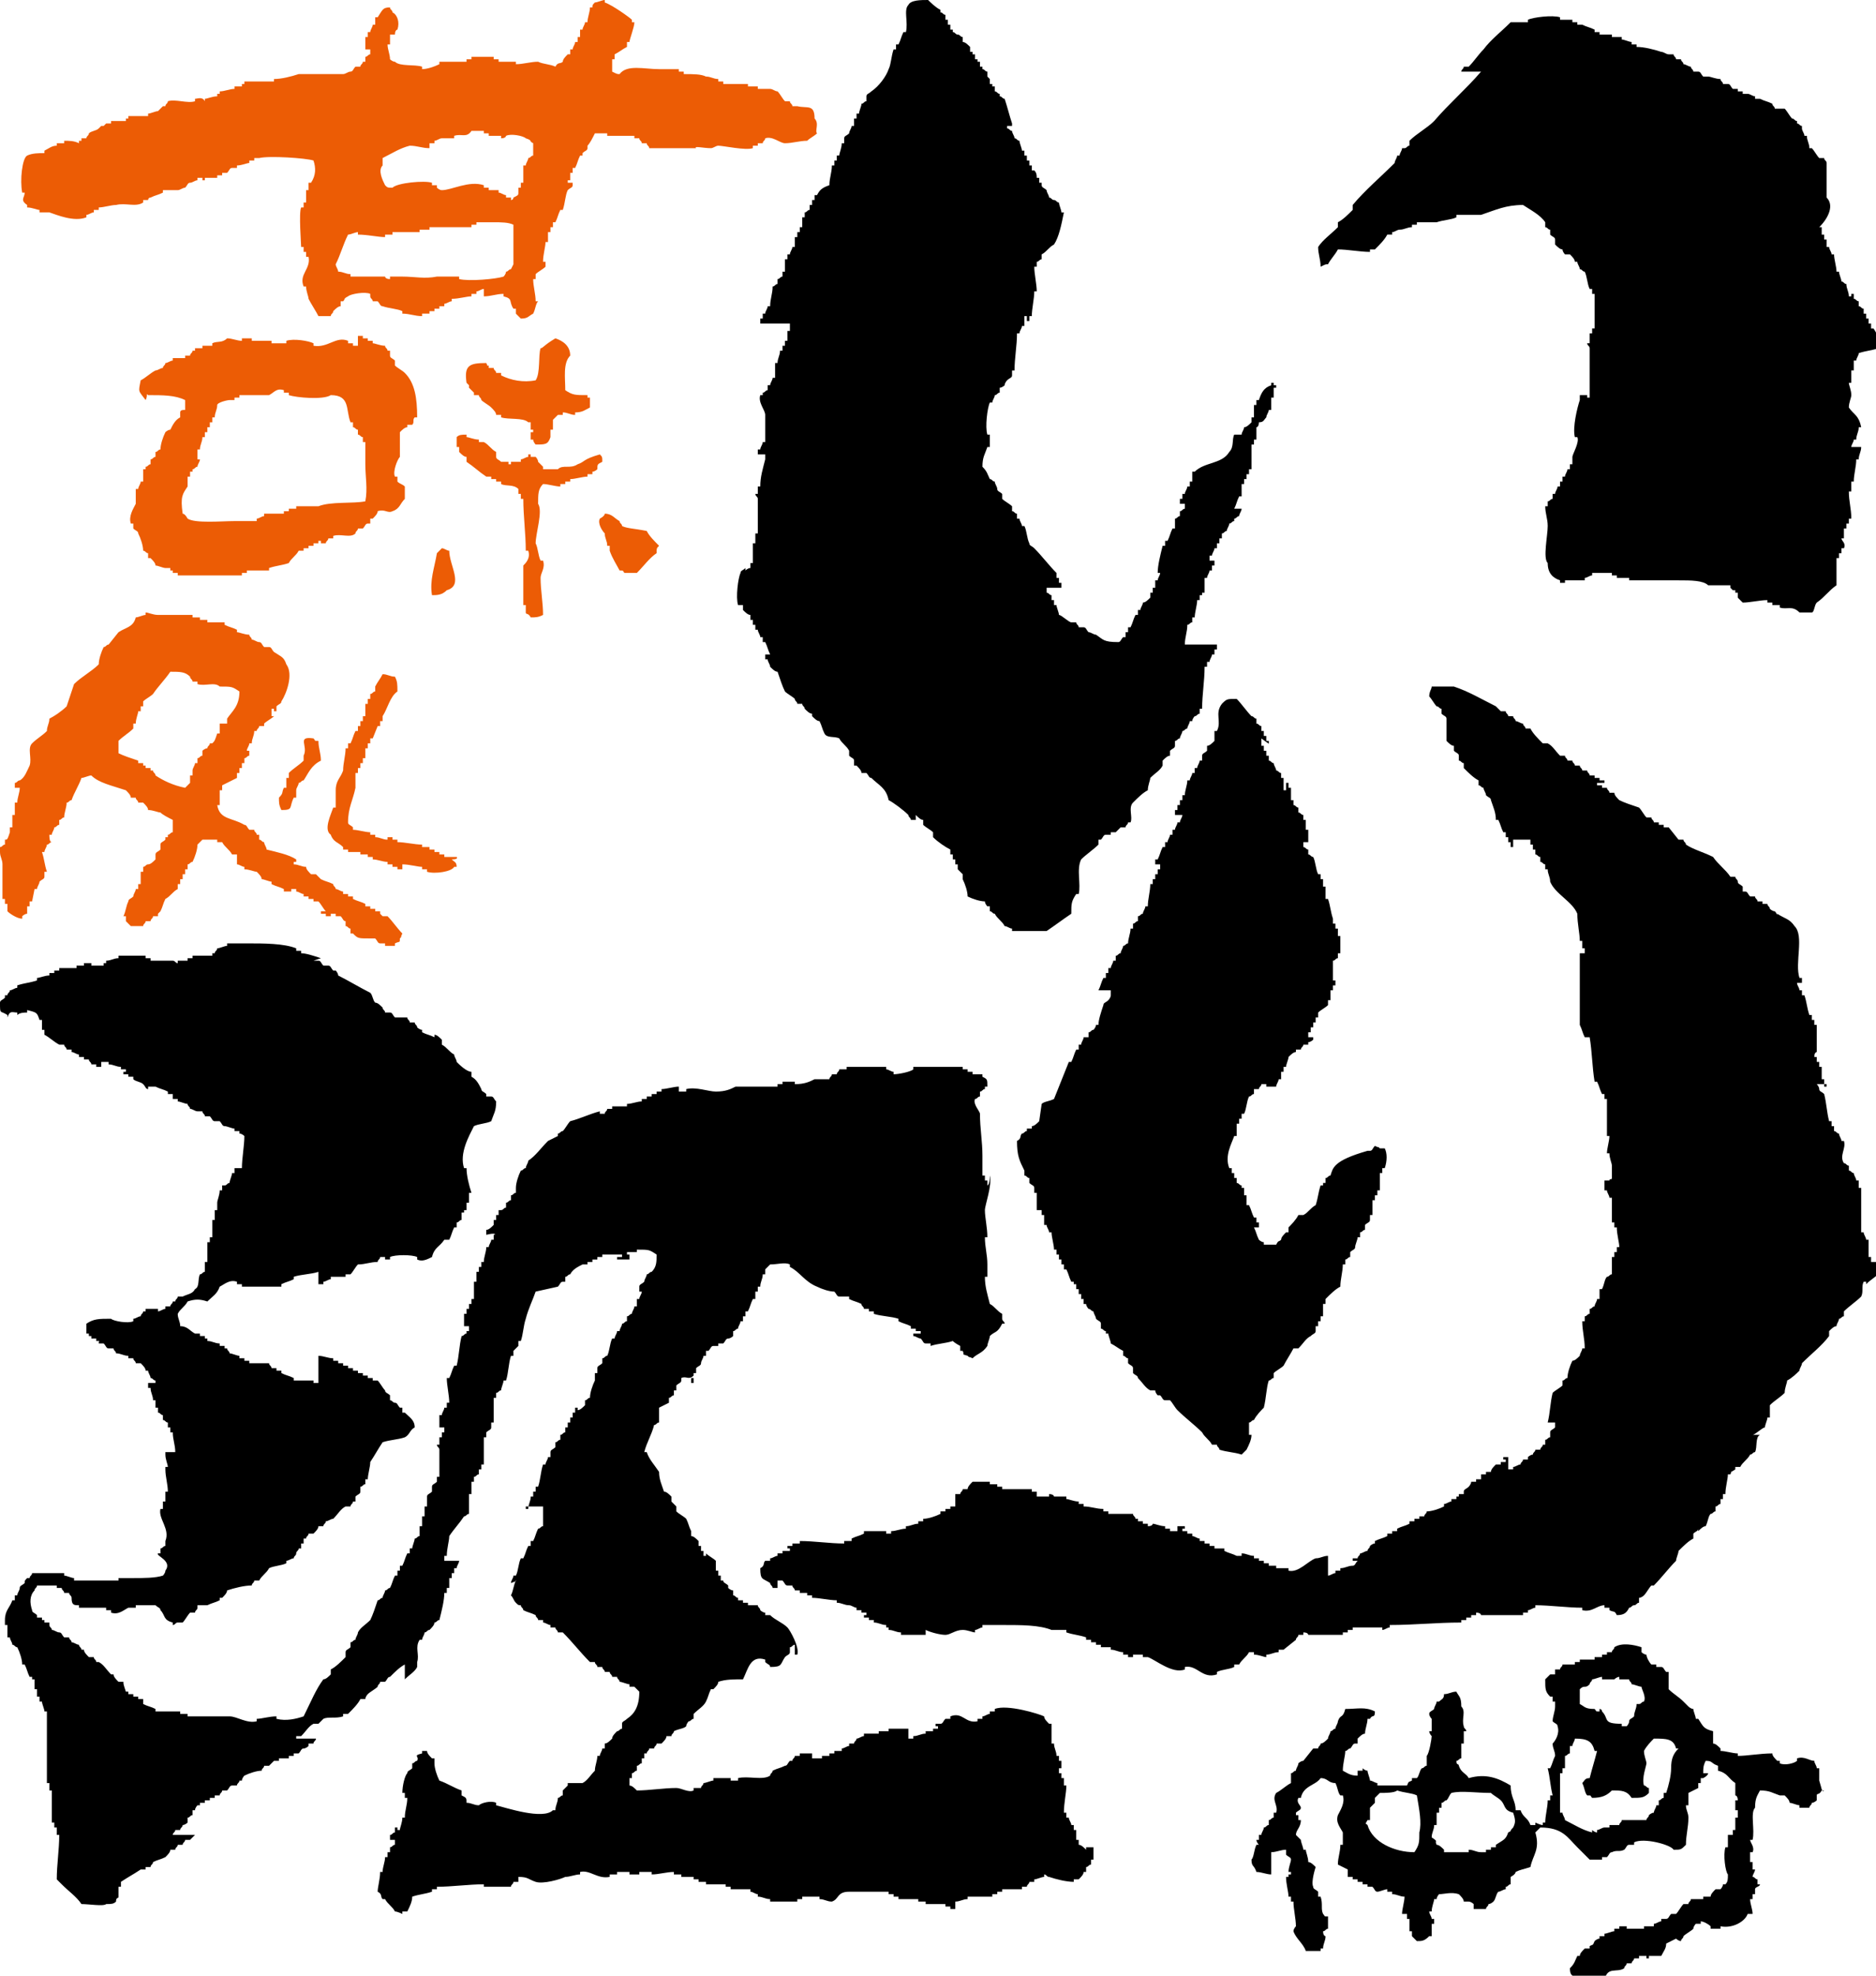 <?xml version="1.0" encoding="utf-8"?>
<!-- Generator: Adobe Illustrator 22.1.0, SVG Export Plug-In . SVG Version: 6.00 Build 0)  -->
<svg version="1.1" id="レイヤー_1" xmlns="http://www.w3.org/2000/svg" xmlns:xlink="http://www.w3.org/1999/xlink" x="0px"
	 y="0px" viewBox="0 0 76 80" style="enable-background:new 0 0 76 80;" xml:space="preserve">
<style type="text/css">
	.st0{fill-rule:evenodd;clip-rule:evenodd;}
	.st1{fill-rule:evenodd;clip-rule:evenodd;fill:#EC5C05;}
</style>
<g>
	<g>
		<g>
			<path class="st0" d="M30.1,24.5v0.2c0.1,0.1,0.2,0.2,0.3,0.2v0.2h0.1v0.2h0.1v0.2h0.1c0,0.1,0.1,0.2,0.1,0.3h0.1V26h0.1
				c0.1,0.2,0.1,0.3,0.2,0.5H31v0.2h0.1c0,0.1,0.1,0.2,0.1,0.3c0.1,0.1,0.2,0.2,0.3,0.2c0.1,0.3,0.2,0.6,0.3,0.8
				c0.1,0.1,0.3,0.2,0.4,0.3c0,0.1,0.1,0.1,0.1,0.2h0.2c0,0.1,0.1,0.1,0.1,0.2c0.1,0.1,0.2,0.2,0.3,0.2V29c0.1,0.1,0.2,0.2,0.3,0.2
				c0.1,0.2,0.1,0.3,0.2,0.5c0.1,0.2,0.4,0.1,0.6,0.2c0.1,0.2,0.3,0.3,0.4,0.5v0.2c0.1,0.1,0.2,0.1,0.2,0.2v0.2h0.1
				c0.1,0.1,0.2,0.2,0.2,0.3h0.2c0.1,0.1,0.1,0.2,0.2,0.2c0.3,0.3,0.6,0.4,0.7,0.9c0.2,0.1,0.6,0.4,0.8,0.6c0,0.1,0.1,0.1,0.1,0.2
				h0.2V33c0.1,0.1,0.2,0.2,0.3,0.2v0.2c0.1,0.1,0.3,0.2,0.4,0.3v0.2c0.2,0.2,0.5,0.4,0.7,0.5v0.2h0.1v0.2h0.1v0.2h0.1v0.2l0.2,0.2
				v0.2c0.1,0.2,0.2,0.5,0.2,0.7c0.2,0.1,0.5,0.2,0.7,0.2c0,0.1,0.1,0.2,0.1,0.2h0.1v0.2c0.1,0,0.1,0.1,0.2,0.1
				c0.1,0.2,0.3,0.3,0.4,0.5c0.1,0,0.2,0.1,0.3,0.1v0.1h1.4c0.3-0.2,0.7-0.5,1-0.7c0-0.4,0-0.5,0.2-0.8h0.1c0.1-0.4-0.1-1,0.1-1.4
				c0.2-0.2,0.5-0.4,0.7-0.6v-0.2h0.1c0.1-0.1,0.1-0.2,0.2-0.2h0.2v-0.1h0.2l0.2-0.2h0.2c0-0.1,0.1-0.1,0.1-0.2h0.1
				c0.1-0.2-0.1-0.6,0.1-0.8c0.2-0.2,0.4-0.4,0.6-0.5c0-0.2,0.1-0.4,0.1-0.5c0.2-0.2,0.4-0.3,0.5-0.5v-0.2c0.1-0.1,0.2-0.2,0.3-0.2
				v-0.2c0.1-0.1,0.2-0.1,0.2-0.2V30c0.1,0,0.1-0.1,0.2-0.1c0-0.1,0.1-0.2,0.1-0.3c0.1,0,0.1-0.1,0.2-0.1c0-0.1,0.1-0.2,0.1-0.3h0.1
				c0-0.1,0.1-0.2,0.1-0.2c0.1,0,0.1-0.1,0.2-0.1v-0.2h0.1c0-0.6,0.1-1.1,0.1-1.7h0.1v-0.2h0.1c0-0.1,0.1-0.2,0.1-0.3h0.1v-0.2h0.1
				v-0.2H48c0-0.3,0.1-0.5,0.1-0.8c0.1,0,0.1-0.1,0.2-0.1v-0.2h0.1c0-0.2,0.1-0.5,0.1-0.7h0.1v-0.2h0.1V24h0.1v-0.6h0.1
				c0-0.1,0.1-0.2,0.1-0.3h0.1v-0.2h0.1v-0.2H49v-0.2h0.1c0-0.1,0.1-0.2,0.1-0.3h0.1v-0.2h0.1v-0.2h0.1v-0.2c0.1,0,0.1-0.1,0.2-0.1
				c0-0.1,0.1-0.2,0.1-0.3c0.1,0,0.1-0.1,0.2-0.1V21c0.1,0,0.1-0.1,0.2-0.1c0-0.1,0.1-0.2,0.1-0.3H50c0.1-0.2,0.1-0.3,0.2-0.5h0.1
				v-0.5h0.1v-0.2h0.1v-0.2h0.1V19h0.1v-1h0.1v-0.2h0.1v-0.5c0,0,0.1,0,0.1-0.2c0.2,0,0.2-0.1,0.3-0.2c0-0.1,0.1-0.2,0.1-0.3h0.1
				v-0.5h0.1v-0.4h0.1v-0.1h-0.1v-0.1h-0.1v0.1c-0.3,0.1-0.4,0.3-0.5,0.6h-0.1v0.2h-0.1v0.5h-0.1v0.2c-0.1,0.1-0.2,0.2-0.3,0.2
				c0,0.1-0.1,0.2-0.1,0.3H50c-0.1,0.2,0,0.5-0.2,0.7c-0.3,0.5-1,0.4-1.4,0.8h-0.1v0.4h-0.1v0.2h-0.1c0,0.1-0.1,0.2-0.1,0.3h-0.1
				v0.2h-0.1v0.2H48v0.2c-0.1,0-0.1,0.1-0.2,0.1v0.2c-0.1,0-0.1,0.1-0.2,0.1v0.4h-0.1c-0.1,0.2-0.1,0.3-0.2,0.5h-0.1v0.2h-0.1
				c-0.1,0.4-0.2,0.8-0.2,1.1H47c0,0.1-0.1,0.2-0.1,0.3h-0.1v0.3h-0.1v0.2h-0.1v0.2c-0.1,0.1-0.2,0.2-0.3,0.2c0,0.1-0.1,0.2-0.1,0.3
				h-0.1v0.2h-0.1c-0.1,0.2-0.1,0.3-0.2,0.5h-0.1v0.2h-0.1v0.2h-0.1c-0.1,0.1-0.1,0.2-0.2,0.2c-0.6,0-0.6-0.1-0.9-0.3
				c-0.1,0-0.2-0.1-0.3-0.1c-0.1-0.1-0.1-0.2-0.2-0.2h-0.2c0-0.1-0.1-0.1-0.1-0.2h-0.2c-0.1,0-0.4-0.3-0.5-0.3
				c0-0.1-0.1-0.3-0.1-0.4h-0.1v-0.2h-0.1v-0.2c-0.1,0-0.1-0.1-0.2-0.1v-0.2H43v-0.2h-0.1v-0.2h-0.1v-0.2c-0.3-0.3-0.6-0.7-0.9-1
				c-0.1-0.1-0.2-0.1-0.2-0.2c-0.1-0.2-0.1-0.5-0.2-0.7h-0.1c0-0.1-0.1-0.2-0.1-0.3h-0.1v-0.2c-0.1,0-0.1-0.1-0.2-0.1v-0.2
				c-0.1-0.1-0.3-0.2-0.4-0.3v-0.2c-0.1-0.1-0.2-0.1-0.2-0.2c0-0.1-0.1-0.2-0.1-0.3c-0.1,0-0.1-0.1-0.2-0.1
				c-0.1-0.2-0.1-0.3-0.3-0.5c0-0.4,0.1-0.5,0.2-0.8h0.1v-0.5h-0.1c-0.1-0.3,0-1.1,0.1-1.3h0.1c0-0.1,0.1-0.2,0.1-0.3
				c0.1,0,0.1-0.1,0.2-0.1v-0.2c0.1,0,0.2-0.1,0.2-0.1c0-0.1,0.1-0.2,0.1-0.2c0.1-0.1,0.2-0.1,0.2-0.2v-0.2h0.1c0-0.5,0.1-1,0.1-1.5
				h0.1c0-0.1,0.1-0.2,0.1-0.3h0.1v-0.4h0.1V13h0.1v-0.2h0.1c0-0.3,0.1-0.7,0.1-1h0.1c0-0.3-0.1-0.7-0.1-1h0.1v-0.2
				c0.1,0,0.1-0.1,0.2-0.1v-0.2c0.2-0.1,0.3-0.3,0.5-0.4c0.2-0.3,0.3-0.8,0.4-1.3h-0.1c0-0.1-0.1-0.3-0.1-0.4
				c-0.1,0-0.1-0.1-0.2-0.1V8.1c-0.1,0-0.1-0.1-0.2-0.1c0-0.1-0.1-0.2-0.1-0.3c-0.1-0.1-0.2-0.1-0.2-0.2V7.4h-0.1V7.2H42
				C42,7.1,42,7,41.9,6.9h-0.1V6.7h-0.1V6.5h-0.1V6.3h-0.1V6.1h-0.1c0-0.1-0.1-0.3-0.1-0.4c-0.1,0-0.1-0.1-0.2-0.1
				c0-0.1-0.1-0.2-0.1-0.3c-0.1,0-0.1-0.1-0.2-0.1V5.1H41V5H41c-0.1-0.3-0.2-0.7-0.3-1c-0.1,0-0.1-0.1-0.2-0.1V3.8
				c-0.1,0-0.1-0.1-0.2-0.1V3.5h-0.1V3.4h-0.1V3.2C40.1,3.2,40,3.1,40,3.1V2.9c-0.1,0-0.1-0.1-0.2-0.1V2.7h-0.1V2.5h-0.1V2.4h-0.1
				V2.2h-0.1V2.1h-0.1V1.9c-0.1-0.1-0.2-0.2-0.3-0.2V1.5c-0.1,0-0.1-0.1-0.2-0.1V1.4c-0.1,0-0.1-0.1-0.2-0.1V1.2h-0.1V1h-0.1V0.8
				h-0.1V0.6c-0.1,0-0.1-0.1-0.2-0.1V0.4c-0.2-0.1-0.4-0.3-0.5-0.4c-0.3,0-0.7,0-0.8,0.2c-0.2,0.2,0,0.7-0.1,1.1h-0.1
				c-0.1,0.2-0.1,0.3-0.2,0.5h-0.1v0.2h-0.1c-0.1,0.3-0.1,0.6-0.2,0.8c-0.1,0.3-0.4,0.7-0.7,0.9c-0.1,0.1-0.2,0.1-0.2,0.2v0.2
				c-0.1,0-0.1,0.1-0.2,0.1c0,0.1-0.1,0.3-0.1,0.4h-0.1v0.2h-0.1v0.3h-0.1c0,0.1-0.1,0.2-0.1,0.3c-0.1,0.1-0.2,0.1-0.2,0.2v0.2h-0.1
				c0,0.2-0.1,0.4-0.1,0.5h-0.1v0.2h-0.1v0.2h-0.1c0,0.3-0.1,0.5-0.1,0.8c-0.3,0.1-0.4,0.2-0.5,0.4h-0.1v0.2h-0.1v0.2h-0.1v0.2
				c-0.1,0-0.1,0.1-0.2,0.1v0.2h-0.1v0.4h-0.1v0.2h-0.1v0.2h-0.1V10h-0.1c0,0.1-0.1,0.2-0.1,0.3h-0.1v0.2h-0.1v0.5h-0.1v0.2
				c-0.1,0-0.1,0.1-0.2,0.1v0.2c-0.1,0-0.1,0.1-0.2,0.1c0,0.3-0.1,0.5-0.1,0.8h-0.1c0,0.1-0.1,0.2-0.1,0.3h-0.1v0.2h-0.1v0.2H32v0.3
				h-0.1v0.4h-0.1V14h-0.1v0.2h-0.1c0,0.2-0.1,0.3-0.1,0.5h-0.1v0.6h-0.1c0,0.1-0.1,0.2-0.1,0.3h-0.1v0.2c-0.1,0-0.1,0.1-0.2,0.1V16
				h-0.1c-0.1,0.3,0.2,0.6,0.2,0.8v1.1h-0.1c0,0.1-0.1,0.2-0.1,0.3h-0.1v0.2H31v0.2H31c-0.1,0.4-0.2,0.7-0.2,1.1h-0.1V20h-0.1
				c0,0.1,0.1,0.1,0.1,0.2v1.4h-0.1v0.4h-0.1v0.8h-0.1v0.2c-0.1,0-0.2,0.1-0.2,0.1V23c-0.1,0.1-0.2,0.1-0.2,0.2
				c-0.1,0.2-0.2,1-0.1,1.3C30,24.5,30,24.5,30.1,24.5z M53.8,10.7c0.1-0.2,0.3-0.4,0.4-0.6c0.4,0,0.9,0.1,1.3,0.1v-0.1h0.2
				c0.2-0.2,0.4-0.4,0.5-0.6h0.2V9.4c0.1,0,0.2-0.1,0.3-0.1V9.3c0.2,0,0.3-0.1,0.5-0.1V9.1h0.2V9h0.8V9c0.3-0.1,0.6-0.1,0.8-0.2V8.7
				h0.2V8.7H60c0.6-0.2,1-0.4,1.7-0.4C62,8.5,62.4,8.7,62.6,9v0.2c0.1,0,0.1,0.1,0.2,0.1v0.2c0.1,0.1,0.2,0.1,0.2,0.2v0.2
				c0.1,0.1,0.2,0.2,0.3,0.2c0,0.1,0.1,0.2,0.1,0.2h0.2c0.1,0.1,0.2,0.2,0.2,0.3h0.1c0,0.1,0.1,0.2,0.1,0.3c0.1,0,0.1,0.1,0.2,0.1
				c0.1,0.2,0.1,0.5,0.2,0.7h0.1v0.2h0.1v1.4h-0.1v0.2h-0.1v0.4h-0.1c0,0.1,0.1,0.1,0.1,0.2v2h-0.1V16H64v0.2H64
				c-0.1,0.3-0.3,1.1-0.2,1.5h0.1c0.1,0.2-0.2,0.7-0.2,0.8v0.3h-0.1v0.2h-0.1c0,0.1-0.1,0.2-0.1,0.3h-0.1v0.2h-0.1v0.2h-0.1
				c0,0.1-0.1,0.2-0.1,0.3h-0.1v0.2c-0.1,0-0.1,0.1-0.2,0.1v0.2h-0.1c0,0.3,0.1,0.5,0.1,0.8c0,0.4-0.2,1.3,0,1.5
				c0,0.4,0.2,0.6,0.5,0.7v0.1h0.2v-0.1h0.8v-0.1c0.1,0,0.2-0.1,0.3-0.1v-0.1h0.8v0.1h0.2v0.1H66v0.1h2c0.5,0,1,0,1.2,0.2h0.9v0.1
				c0.1,0.1,0,0,0.1,0.1h0.1V24h0.1v0.2c0,0,0.1,0.1,0.2,0.2c0.3,0,0.7-0.1,1-0.1v0.1h0.2v0.1h0.3v0.1c0.3,0.1,0.5-0.1,0.8,0.2h0.5
				c0.1,0,0.1-0.3,0.2-0.4c0.3-0.2,0.5-0.5,0.8-0.7v-1.1h0.1v-0.2h0.1v-0.2h0.1c0.1-0.2-0.1-0.3-0.1-0.4h0.1v-0.4h0.1v-0.2h0.1v-0.2
				h0.1c0-0.4-0.1-0.7-0.1-1.1h0.1v-0.4h0.1c0-0.3,0.1-0.6,0.1-0.9h0.1c0-0.2,0.1-0.3,0.1-0.5H75c0-0.1,0.1-0.2,0.1-0.3h0.1
				c0-0.2,0.1-0.3,0.1-0.5h0.1c-0.1-0.5-0.3-0.5-0.5-0.8c0-0.2,0.1-0.4,0.1-0.5c0-0.2-0.1-0.4-0.1-0.5h0.1v-0.2H75V15h0.1v-0.4h0.1
				c0-0.1,0.1-0.2,0.1-0.3c0.3-0.1,0.5-0.1,0.8-0.2c0-0.4,0-0.5-0.2-0.8h-0.1v-0.2h-0.1v-0.2h-0.1v-0.2h-0.1v-0.2
				c-0.1,0-0.1-0.1-0.2-0.1v-0.2c-0.1,0-0.1-0.1-0.2-0.1v-0.2h-0.1V12h-0.1c0-0.2-0.1-0.3-0.1-0.5c-0.1,0-0.1-0.1-0.2-0.1
				c0-0.1-0.1-0.3-0.1-0.4h-0.1c0-0.2-0.1-0.5-0.1-0.7h-0.1c0-0.1-0.1-0.2-0.1-0.3h-0.1V9.7h-0.1V9.5h-0.1V9.2h-0.1
				C74.1,8.8,74.3,8.3,74,8V6.6H74c0-0.1-0.1-0.1-0.1-0.2h-0.2c-0.1-0.1-0.2-0.3-0.3-0.4h-0.1c0-0.2-0.1-0.3-0.1-0.5h-0.1
				c0-0.1-0.1-0.2-0.1-0.3H73V5.1c-0.1,0-0.1-0.1-0.2-0.1V4.9c-0.1,0-0.1-0.1-0.2-0.1c-0.1-0.1-0.2-0.3-0.3-0.4h-0.2V4.4h-0.2
				c0-0.1-0.1-0.1-0.1-0.2c-0.2-0.1-0.3-0.1-0.5-0.2V4h-0.2V3.9c-0.1,0-0.2-0.1-0.3-0.1V3.8h-0.2V3.7h-0.2V3.6h-0.2
				c-0.1-0.1-0.1-0.2-0.2-0.2h-0.2c0-0.1-0.1-0.1-0.1-0.2c-0.2,0-0.4-0.1-0.5-0.1V3.1h-0.2c-0.1-0.1-0.1-0.2-0.2-0.2h-0.2
				c0-0.1-0.1-0.1-0.1-0.2c-0.1,0-0.2-0.1-0.3-0.1c0-0.1-0.1-0.1-0.1-0.2h-0.2c0-0.1-0.1-0.1-0.1-0.2h-0.2V2.2
				c-0.1,0-0.2-0.1-0.3-0.1V2.1c-0.3-0.1-0.7-0.2-1-0.2V1.8h-0.2V1.7c-0.1,0-0.3-0.1-0.4-0.1V1.5h-0.2V1.5h-0.2V1.4h-0.5V1.3h-0.2
				V1.2c-0.2-0.1-0.3-0.1-0.5-0.2V1h-0.2V0.9h-0.2V0.8h-0.2V0.8h-0.3V0.7c-0.3-0.1-1.1,0-1.3,0.1v0.1h-0.7c-0.4,0.4-0.8,0.7-1.1,1.1
				c-0.2,0.2-0.4,0.5-0.6,0.7h-0.2c0,0.1-0.1,0.1-0.1,0.2H60c-0.6,0.7-1.3,1.3-1.9,2c-0.3,0.3-0.7,0.5-1,0.8v0.2
				c-0.1,0-0.1,0.1-0.2,0.1V6h-0.1c0,0.1-0.1,0.2-0.1,0.3h-0.1c0,0.1-0.1,0.2-0.1,0.3c-0.6,0.6-1.2,1.1-1.7,1.7v0.2
				c-0.2,0.2-0.4,0.4-0.6,0.5v0.2c-0.3,0.3-0.6,0.5-0.8,0.8c0,0.3,0.1,0.5,0.1,0.8C53.7,10.7,53.7,10.7,53.8,10.7z M51.4,30.1V30
				h-0.1v-0.2h-0.1v-0.2h-0.1v-0.2c-0.1,0-0.1-0.1-0.2-0.1v-0.2c-0.1,0-0.1-0.1-0.2-0.1c-0.2-0.2-0.4-0.5-0.6-0.7
				c-0.4,0-0.4,0-0.6,0.2c-0.3,0.4,0,0.7-0.2,1.1h-0.1V30c-0.1,0.1-0.2,0.2-0.3,0.2v0.2c-0.1,0.1-0.2,0.1-0.2,0.2v0.2h-0.1
				c0,0.1-0.1,0.2-0.1,0.3h-0.1v0.2h-0.1c0,0.1-0.1,0.2-0.1,0.3h-0.1c0,0.2-0.1,0.4-0.1,0.6h-0.1v0.2h-0.1v0.2h-0.1v0.2h-0.1v0.2
				C48,33,48,33,47.9,33c0,0.1-0.1,0.2-0.1,0.3h-0.1c0,0.1-0.1,0.2-0.1,0.3h-0.1v0.2h-0.1c0,0.1-0.1,0.2-0.1,0.3h-0.1v0.2h-0.1
				c-0.1,0.2-0.1,0.3-0.2,0.5h-0.1V35H47v0.2h-0.1v0.2h-0.1v0.2h-0.1v0.2h-0.1c0,0.3-0.1,0.6-0.1,0.9h-0.1c0,0.1-0.1,0.2-0.1,0.3
				c-0.1,0-0.1,0.1-0.2,0.1v0.2c-0.1,0-0.1,0.1-0.2,0.1v0.2h-0.1c0,0.2-0.1,0.4-0.1,0.6c-0.1,0-0.1,0.1-0.2,0.1
				c0,0.1-0.1,0.2-0.1,0.3c-0.1,0-0.1,0.1-0.2,0.1v0.2h-0.1c0,0.1-0.1,0.2-0.1,0.3h-0.1v0.2h-0.1v0.2h-0.1c-0.1,0.2-0.1,0.3-0.2,0.5
				H45v0.2H45c0,0.1-0.1,0.2-0.1,0.2c-0.1,0.1-0.2,0.1-0.2,0.2c-0.1,0.3-0.2,0.6-0.2,0.8h-0.1c0,0.1-0.1,0.2-0.1,0.2
				c-0.1,0-0.1,0.1-0.2,0.1v0.2h-0.1v0.2H44V42h-0.1c0,0.1-0.1,0.2-0.1,0.3h-0.1v0.2h-0.1c-0.1,0.2-0.1,0.3-0.2,0.5h-0.1
				c-0.2,0.5-0.4,1-0.6,1.5c-0.2,0.1-0.4,0.1-0.5,0.2c0,0-0.1,0.7-0.1,0.7c-0.1,0.1-0.2,0.2-0.3,0.2v0.1h-0.2v0.1
				c-0.1,0-0.1,0.1-0.2,0.1c-0.1,0.1,0,0.2-0.2,0.3c0,0.6,0.1,0.8,0.3,1.2v0.2c0.1,0,0.1,0.1,0.2,0.1v0.2c0.1,0.1,0.2,0.1,0.2,0.2
				v0.2h0.1v0.7h0.1V49h0.1v0.2h0.1v0.4h0.1c0,0.1,0.1,0.2,0.1,0.3h0.1c0,0.2,0.1,0.5,0.1,0.7h0.1v0.2h0.1V51H43v0.2h0.1v0.2h0.1
				c0.1,0.2,0.1,0.3,0.2,0.5h0.1V52h0.1v0.2h0.1v0.2h0.1v0.2h0.1v0.2h0.1c0,0.1,0.1,0.2,0.1,0.2c0.1,0,0.1,0.1,0.2,0.1
				c0,0.1,0.1,0.2,0.1,0.3c0.1,0.1,0.2,0.1,0.2,0.2v0.2c0.1,0,0.1,0.1,0.2,0.1V54h0.1c0,0.1,0.1,0.3,0.1,0.4
				c0.2,0.1,0.3,0.2,0.5,0.3v0.2c0.1,0,0.1,0.1,0.2,0.1v0.2c0.1,0.1,0.2,0.1,0.2,0.2v0.2c0.1,0.1,0.2,0.1,0.2,0.2
				c0.2,0.2,0.3,0.4,0.5,0.5h0.2c0,0.1,0.1,0.2,0.1,0.2h0.1c0.1,0.1,0.1,0.2,0.2,0.2h0.2c0.1,0.1,0.2,0.3,0.3,0.4
				c0.3,0.3,0.7,0.6,1,0.9c0.1,0.2,0.3,0.3,0.4,0.5h0.2c0,0.1,0.1,0.1,0.1,0.2c0.3,0.1,0.6,0.1,0.9,0.2c0.1-0.1,0.1-0.1,0.2-0.2
				c0.1-0.2,0.2-0.4,0.2-0.6h-0.1v-0.5c0.1,0,0.1-0.1,0.2-0.1c0.1-0.2,0.3-0.4,0.4-0.5c0.1-0.4,0.1-0.8,0.2-1.1
				c0.1,0,0.1-0.1,0.2-0.1v-0.2c0.1-0.1,0.3-0.2,0.4-0.3c0.1-0.2,0.3-0.5,0.4-0.7h0.2c0.2-0.2,0.3-0.4,0.5-0.5
				c0.1-0.1,0.2-0.1,0.2-0.2v-0.2h0.1v-0.2h0.1v-0.2h0.1v-0.5h0.1v-0.2c0.2-0.2,0.4-0.4,0.6-0.5c0-0.3,0.1-0.6,0.1-0.9h0.1v-0.2
				c0.1,0,0.1-0.1,0.2-0.1v-0.2c0.1-0.1,0.2-0.1,0.2-0.2c0-0.1,0.1-0.3,0.1-0.4h0.1v-0.2c0.1,0,0.1-0.1,0.2-0.1v-0.2
				c0.1-0.1,0.2-0.1,0.2-0.2v-0.2h0.1v-0.6h0.1v-0.2h0.1v-0.2h0.1v-0.7h0.1v-0.2h0.1c0.1-0.3,0.1-0.6,0-0.8h-0.2
				c-0.1-0.1,0,0-0.2-0.1c-0.1,0.1-0.1,0.2-0.2,0.2h-0.1C54,47,54,47.3,53.9,47.6c-0.1,0-0.1,0.1-0.2,0.1v0.2h-0.1V48h-0.1
				c-0.1,0.3-0.1,0.5-0.2,0.8c-0.2,0.1-0.3,0.3-0.5,0.4h-0.2c-0.1,0.2-0.3,0.4-0.4,0.5v0.2h-0.1c-0.1,0.1-0.2,0.2-0.2,0.3
				c-0.1,0.1-0.1,0-0.2,0.2h-0.5v-0.1c-0.1,0-0.2-0.1-0.2-0.1c-0.1-0.2-0.1-0.3-0.2-0.5H51v-0.2h-0.1v-0.2h-0.1
				c-0.1-0.2-0.1-0.3-0.2-0.5h-0.1v-0.4h-0.1v-0.3h-0.1V48c-0.1,0-0.1-0.1-0.2-0.1v-0.2h-0.1v-0.2h-0.1v-0.2h-0.1
				c-0.2-0.5,0.1-1,0.2-1.3h0.1v-0.5h0.1v-0.2h0.1v-0.2h0.1c0.1-0.2,0.1-0.5,0.2-0.7c0.1,0,0.1-0.1,0.2-0.1v-0.2H51
				c0-0.1,0.1-0.1,0.1-0.2h0.2V44h0.2V44h0.2c0-0.1,0.1-0.2,0.1-0.3h0.1v-0.3h0.1v-0.2h0.1c0-0.1,0.1-0.3,0.1-0.4
				c0.1-0.1,0.2-0.2,0.3-0.2v-0.1h0.2c0-0.1,0.1-0.1,0.1-0.2h0.2v-0.1c0.1,0,0.2-0.1,0.2-0.1v-0.1h0.1V42H53v-0.2h0.1v-0.2h0.1v-0.2
				h0.1v-0.2h0.1v-0.2c0.1-0.1,0.3-0.2,0.4-0.3v-0.2h0.1v-0.4h0.1v-0.2h0.1v-0.2H54v-0.6H54v-0.2c0.1,0,0.1-0.1,0.2-0.1v-0.2h0.1
				v-0.7h-0.1v-0.3h-0.1v-0.2H54v-0.2H54c-0.1-0.3-0.1-0.5-0.2-0.8h-0.1v-0.5h-0.1v-0.3h-0.1v-0.2h-0.1c-0.1-0.2-0.1-0.5-0.2-0.7
				c-0.1,0-0.1-0.1-0.2-0.1v-0.2c-0.1,0-0.1-0.1-0.2-0.1v-0.2H53v-0.5h-0.1v-0.4h-0.1v-0.2c-0.1,0-0.1-0.1-0.2-0.1v-0.2
				c-0.1,0-0.1-0.1-0.2-0.1v-0.2h-0.1v-0.5h-0.1v-0.2h-0.1V32h-0.1v-0.5h-0.1v-0.2c-0.1,0-0.1-0.1-0.2-0.1c0-0.1-0.1-0.2-0.1-0.3
				c-0.1,0-0.1-0.1-0.2-0.1v-0.2h-0.1v-0.2h-0.1v-0.2h-0.1v-0.3C51.5,30.2,51.4,30.1,51.4,30.1z M75.8,51.1v-0.2h-0.1v-0.7h-0.1
				c0-0.1-0.1-0.2-0.1-0.3h-0.1v-1.8h-0.1v-0.3h-0.1c0-0.1-0.1-0.2-0.1-0.3c-0.1,0-0.1-0.1-0.2-0.1v-0.2c-0.1,0-0.1-0.1-0.2-0.1
				c-0.2-0.3,0.1-0.6,0-0.9h-0.1c0-0.1-0.1-0.2-0.1-0.3c-0.1,0-0.1-0.1-0.2-0.1v-0.2h-0.1v-0.2h-0.1c-0.1-0.4-0.1-0.7-0.2-1.1
				c-0.1-0.1-0.2-0.1-0.2-0.2c0-0.1-0.1-0.2-0.1-0.2H74V44h-0.1v-0.3h-0.1v-0.5h-0.1v-0.2h-0.1v-0.2h-0.1c0-0.2,0.1-0.2,0.1-0.2
				v-1.1h-0.1v-0.2h-0.1v-0.2h-0.1c-0.1-0.3-0.1-0.5-0.2-0.8h-0.1v-0.2h-0.1c0-0.1-0.1-0.2-0.1-0.3H73v-0.2h-0.1
				c-0.2-0.6,0.2-1.7-0.2-2.1c-0.2-0.3-0.4-0.3-0.7-0.5C72,37.1,72,37,71.9,36.9c-0.1,0-0.2-0.1-0.2-0.1c0-0.1-0.1-0.1-0.1-0.2h-0.2
				v-0.1h-0.2c0-0.1-0.1-0.1-0.1-0.2h-0.2c-0.1-0.1-0.1-0.2-0.2-0.2h-0.1v-0.2c-0.1-0.1-0.2-0.1-0.2-0.2c0-0.1-0.1-0.1-0.1-0.2h-0.2
				c-0.2-0.3-0.5-0.5-0.7-0.8c-0.4-0.2-0.8-0.3-1.1-0.5c0-0.1-0.1-0.1-0.1-0.2h-0.2l-0.4-0.5h-0.2v-0.1h-0.2v-0.1h-0.2
				c0-0.1-0.1-0.1-0.1-0.2h-0.2c-0.1-0.1-0.2-0.3-0.3-0.4c-0.3-0.1-0.6-0.2-0.8-0.3c-0.1-0.1-0.2-0.2-0.2-0.3h-0.2
				c0-0.1-0.1-0.1-0.1-0.2h-0.2v-0.1h-0.2v-0.1H65v-0.1h-0.2v-0.1h-0.2v-0.1h-0.2c0-0.1-0.1-0.1-0.1-0.2h-0.2c0-0.1-0.1-0.1-0.1-0.2
				h-0.2c0-0.1-0.1-0.1-0.1-0.2h-0.2c0-0.1-0.1-0.1-0.1-0.2h-0.2c-0.2-0.2-0.3-0.4-0.5-0.5h-0.2c-0.2-0.2-0.4-0.4-0.5-0.6h-0.2
				c0-0.1-0.1-0.1-0.1-0.2c-0.1,0-0.2-0.1-0.3-0.1c0-0.1-0.1-0.1-0.1-0.2h-0.2c0-0.1-0.1-0.1-0.1-0.2h-0.2l-0.2-0.2
				c-0.6-0.3-1.1-0.6-1.7-0.8h-0.9c0,0.1-0.1,0.2-0.1,0.4c0.1,0.1,0.2,0.3,0.3,0.4c0.1,0,0.1,0.1,0.2,0.1v0.2
				c0.1,0.1,0.2,0.1,0.2,0.2V30c0.1,0.1,0.2,0.2,0.3,0.2v0.2c0.1,0.1,0.2,0.1,0.2,0.2v0.2c0.1,0,0.1,0.1,0.2,0.1v0.2
				c0.2,0.2,0.4,0.4,0.6,0.5v0.2c0.1,0,0.1,0.1,0.2,0.1c0,0.1,0.1,0.2,0.1,0.3c0.1,0.1,0.2,0.1,0.2,0.2c0.1,0.3,0.2,0.5,0.2,0.8h0.1
				c0.1,0.2,0.1,0.3,0.2,0.5h0.1v0.2h0.1v0.2h0.1v0.2h0.1V34H62v0.2h0.1v0.2h0.1v0.2c0.1,0,0.1,0.1,0.2,0.1v0.2
				c0.1,0,0.1,0.1,0.2,0.1v0.2h0.1c0,0.2,0.1,0.3,0.1,0.5c0.2,0.5,0.9,0.8,1.1,1.3c0,0.4,0.1,0.8,0.1,1.1h0.1v0.3h0.1v0.2H64v2.9H64
				c0.1,0.2,0.1,0.3,0.2,0.5h0.1V42h0.1c0.1,0.6,0.1,1.2,0.2,1.8h0.1c0.1,0.2,0.1,0.3,0.2,0.5h0.1v0.2h0.1V46h0.1
				c0,0.2-0.1,0.5-0.1,0.7h0.1c0,0.2,0.1,0.4,0.1,0.5v0.5c0,0.1-0.1,0-0.1,0.1H65v0.4h0.1c0,0.1,0.1,0.2,0.1,0.3h0.1v1h0.1v0.2h0.1
				c0,0.3,0.1,0.6,0.1,0.8h-0.1v0.2h-0.1v0.2h-0.1v0.7c-0.1,0-0.1,0.1-0.2,0.1C65,51.8,65,52,64.9,52.2h-0.1v0.4h-0.1
				c0,0.1-0.1,0.2-0.1,0.3c-0.1,0-0.1,0.1-0.2,0.1v0.2c-0.1,0-0.1,0.1-0.2,0.1v0.2h-0.1c0,0.4,0.1,0.7,0.1,1.1h-0.1
				c0,0.1-0.1,0.2-0.1,0.3c-0.1,0.1-0.2,0.2-0.3,0.2c-0.1,0.2-0.2,0.5-0.2,0.7c-0.1,0-0.1,0.1-0.2,0.1v0.2c-0.1,0.1-0.3,0.2-0.4,0.3
				c-0.1,0.4-0.1,0.8-0.2,1.2H63v0.2c-0.1,0.1-0.2,0.1-0.2,0.2v0.2c-0.1,0-0.1,0.1-0.2,0.1v0.2h-0.1c0,0.1-0.1,0.1-0.1,0.2h-0.2
				c0,0.1-0.1,0.1-0.1,0.2c-0.1,0-0.2,0.1-0.2,0.1v0.1h-0.2c0,0.1-0.1,0.1-0.1,0.2c-0.1,0-0.2,0.1-0.3,0.1v0.1h-0.2V59h-0.2v0.1H61
				v0.1h-0.2v0.1h-0.2c-0.1,0.1-0.2,0.2-0.2,0.3h-0.2v0.1h-0.2v0.1H60v0.1h-0.2v0.1h-0.2c0,0.1-0.1,0.2-0.1,0.2
				c-0.1,0.1-0.2,0.1-0.2,0.2v0.1h-0.2v0.1H59v0.1h-0.2v0.1c-0.1,0-0.2,0.1-0.3,0.1v0.1c-0.2,0.1-0.5,0.2-0.7,0.2
				c0,0.1-0.1,0.1-0.1,0.2h-0.2v0.1h-0.2v0.1h-0.2v0.1c-0.2,0.1-0.3,0.1-0.5,0.2v0.1h-0.2v0.1h-0.2v0.1c-0.2,0.1-0.3,0.1-0.5,0.2
				v0.1c-0.1,0-0.2,0.1-0.2,0.1c0,0.1-0.1,0.1-0.1,0.2c-0.1,0-0.2,0.1-0.3,0.1c0,0.1-0.1,0.1-0.1,0.2h-0.2v0.1H55
				c-0.1,0.1-0.1,0.2-0.2,0.2c-0.2,0-0.3,0.1-0.5,0.1v0.1h-0.2v0.1c-0.1,0-0.2,0.1-0.3,0.1V63c-0.2,0-0.3,0.1-0.5,0.1
				c-0.3,0.1-0.7,0.6-1.1,0.5v-0.1h-0.5v-0.1h-0.3v-0.1h-0.2v-0.1h-0.2v-0.1h-0.2v-0.1c-0.2,0-0.3-0.1-0.5-0.1V63h-0.2V63
				c-0.2-0.1-0.3-0.1-0.5-0.2v-0.1h-0.4v-0.1h-0.2v-0.1h-0.2v-0.1h-0.2v-0.1c-0.1,0-0.2-0.1-0.3-0.1v-0.1h-0.2v-0.1h-0.2v-0.1H48
				v-0.1h-0.3V62h-0.3v-0.1h-0.2v-0.1c-0.2,0-0.4-0.1-0.5-0.1c0,0,0,0.1-0.2,0.1v-0.1h-0.2v-0.1h-0.2v-0.1H46c0-0.1-0.1-0.1-0.1-0.2
				h-1v-0.1h-0.2v-0.1c-0.3,0-0.5-0.1-0.8-0.1v-0.1h-0.2v-0.1c-0.2,0-0.4-0.1-0.5-0.1v-0.1h-0.5c0,0,0-0.1-0.2-0.1v0.1h-0.5v-0.1H42
				v-0.1h-0.2v-0.1h-1.2v-0.1h-0.2v-0.1h-0.3v-0.1h-0.7c-0.1,0.1-0.2,0.2-0.2,0.3h-0.2c0,0.1-0.1,0.1-0.1,0.2h-0.2V61h-0.2v0.1h-0.2
				v0.1h-0.2v0.1c-0.2,0.1-0.5,0.2-0.7,0.2v0.1h-0.2v0.1c-0.2,0-0.3,0.1-0.5,0.1v0.1c-0.2,0-0.4,0.1-0.6,0.1v0.1h-0.2V62h-0.9v0.1
				c-0.2,0.1-0.3,0.1-0.5,0.2v0.1h-0.3v0.1c-0.6,0-1.2-0.1-1.8-0.1v0.1h-0.3v0.1h-0.2v0.1H32v0.1h-0.3v0.1h-0.2v0.1
				c-0.1,0-0.2,0.1-0.3,0.1v0.1H31c-0.1,0.1,0,0.2-0.2,0.3c0,0.5,0.1,0.4,0.4,0.6c0,0.1,0.1,0.1,0.1,0.2h0.2V64h0.2
				c0.1,0.1,0.1,0.2,0.2,0.2h0.2c0,0.1,0.1,0.1,0.1,0.2h0.2v0.1h0.3v0.1h0.2v0.1c0.3,0,0.7,0.1,1,0.1v0.1c0.2,0,0.3,0.1,0.5,0.1V65
				c0.1,0,0.2,0.1,0.3,0.1v0.1h0.2v0.1h0.2v0.1H35v0.1h0.2v0.1h0.2v0.1c0.2,0,0.3,0.1,0.5,0.1v0.1H36v0.1c0.2,0,0.3,0.1,0.5,0.1v0.1
				h1V66c0.2,0.1,0.6,0.2,0.8,0.2c0.2,0,0.4-0.2,0.7-0.2V66c0.2,0,0.4,0.1,0.5,0.1V66c0.1,0,0.2-0.1,0.3-0.1v-0.1h0.8
				c0.8,0,1.5,0,2,0.2h0.6v0.1c0.3,0.1,0.5,0.1,0.8,0.2v0.1h0.2v0.1h0.2v0.1h0.2v0.1H45v0.1c0.2,0,0.3,0.1,0.5,0.1v0.1h0.2v0.1h0.2
				V67h0.2V67h0.2v0.1h0.2c0.3,0.1,1,0.7,1.5,0.5v-0.1c0.5-0.1,0.7,0.5,1.3,0.3v-0.1c0.2-0.1,0.5-0.1,0.7-0.2v-0.1h0.2
				c0.1-0.2,0.3-0.3,0.4-0.5h0.2V67c0.2,0,0.4,0.1,0.5,0.1V67c0.2,0,0.3-0.1,0.5-0.1v-0.1H52l0.5-0.4c0-0.1,0.1-0.1,0.1-0.2h0.2
				v-0.1c0.2,0,0.2,0.1,0.2,0.1h1.4v-0.1h0.2v-0.1h0.2v-0.1H56V66c0.1,0,0.2-0.1,0.3-0.1v-0.1c1,0,1.9-0.1,2.9-0.1v-0.1h0.2v-0.1
				h0.2v-0.1h0.2v-0.1c0.2,0,0.2,0.1,0.2,0.1h1.7v-0.1h0.2v-0.1c0.1,0,0.2-0.1,0.3-0.1v-0.1c0.6,0,1.3,0.1,1.9,0.1v0.1
				c0.4,0.1,0.6-0.2,0.9-0.2v0.1h0.2v0.1c0.2,0.1,0.2,0,0.3,0.2c0.3,0,0.4-0.1,0.5-0.3c0.1,0,0.1-0.1,0.2-0.1V65
				c0.1,0,0.1-0.1,0.2-0.1v-0.2c0.1,0,0.2-0.1,0.2-0.1c0.1-0.1,0.2-0.3,0.3-0.4H67c0.3-0.3,0.6-0.7,0.9-1c0-0.1,0.1-0.3,0.1-0.4
				c0.2-0.2,0.4-0.4,0.6-0.5v-0.2c0.1-0.1,0.2-0.1,0.2-0.2V62c0.1-0.1,0.2-0.2,0.3-0.2c0.1-0.2,0.1-0.4,0.2-0.5
				c0.1,0,0.1-0.1,0.2-0.1V61c0.1,0,0.1-0.1,0.2-0.1v-0.2h0.1v-0.2h0.1c0-0.3,0.1-0.6,0.1-0.8h0.1c0.1-0.2-0.1,0,0.2-0.2v-0.1h0.2
				c0.1-0.2,0.3-0.3,0.4-0.5c0.1,0,0.1-0.1,0.2-0.1c0.1-0.2,0-0.6,0.2-0.7H71c0.1,0,0.4-0.3,0.5-0.3c0-0.1,0.1-0.3,0.1-0.4h0.1v-0.5
				c0.2-0.2,0.4-0.3,0.6-0.5c0-0.2,0.1-0.4,0.1-0.5c0.2-0.1,0.4-0.3,0.5-0.4c0-0.1,0.1-0.2,0.1-0.3c0.4-0.4,0.8-0.7,1.1-1.1v-0.2
				c0.1-0.1,0.2-0.2,0.3-0.2c0-0.1,0.1-0.2,0.1-0.3c0.1,0,0.1-0.1,0.2-0.1v-0.2c0.2-0.2,0.5-0.4,0.7-0.6c0.1-0.2,0-0.4,0.1-0.6h0.1
				V52c0.2-0.2,0.4-0.3,0.6-0.5c0-0.1-0.1-0.3-0.1-0.4C75.9,51.1,75.8,51.1,75.8,51.1z M44,74.9c-0.1-0.1-0.2-0.2-0.3-0.2v-0.2h-0.1
				v-0.4h-0.1v-0.2h-0.1c0-0.1-0.1-0.2-0.1-0.3h-0.1v-0.2h-0.1c0-0.4,0.1-0.8,0.1-1.1h-0.1v-0.3h-0.1v-0.2h-0.1v-0.2H43v-0.3h-0.1
				v-0.2h-0.1c0-0.2-0.1-0.3-0.1-0.5h-0.1v-0.8h-0.1c-0.1-0.1-0.2-0.2-0.2-0.3c-0.2-0.1-1.5-0.5-2-0.3v0.1h-0.2v0.1
				c-0.1,0-0.2,0.1-0.3,0.1v0.1h-0.2v0.1c-0.5,0.1-0.6-0.4-1.1-0.2v0.1h-0.2c-0.1,0.1-0.1,0.2-0.2,0.2h-0.2v0.1H38v0.1h-0.2v0.1
				h-0.3v0.1c-0.2,0-0.3,0.1-0.5,0.1v0.1h-0.2V70H36v0.1h-0.4v0.1H35v0.1c-0.1,0-0.2,0.1-0.3,0.1c0,0.1-0.1,0.1-0.1,0.2h-0.2v0.1
				c-0.1,0-0.2,0.1-0.3,0.1v0.1h-0.3v0.1h-0.2v0.1h-0.3v0.1h-0.4V71h-0.5v0.1h-0.2c0,0.1-0.1,0.1-0.1,0.2H32
				c-0.1,0.1-0.1,0.2-0.2,0.2c-0.2,0.1-0.3,0.1-0.5,0.2c0,0.1-0.1,0.1-0.1,0.2c-0.3,0.2-0.9,0-1.3,0.1v0.1h-0.3V72h-0.7v0.1
				c-0.1,0-0.3,0.1-0.4,0.1c0,0.1-0.1,0.1-0.1,0.2h-0.3v0.1c-0.2,0.1-0.5-0.1-0.7-0.1c-0.5,0-1.1,0.1-1.6,0.1
				c-0.1-0.1-0.2-0.2-0.3-0.2v-0.3h0.1v-0.2c0.1,0,0.1-0.1,0.2-0.1v-0.2c0.1,0,0.1-0.1,0.2-0.1v-0.2h0.1v-0.2h0.1
				c0-0.1,0.1-0.1,0.1-0.2h0.2c0-0.1,0.1-0.1,0.1-0.2h0.2c0.1-0.1,0.2-0.2,0.2-0.3h0.2c0-0.1,0.1-0.1,0.1-0.2
				c0.2-0.1,0.4-0.1,0.5-0.2c0-0.1,0.1-0.2,0.1-0.2c0.1,0,0.1-0.1,0.2-0.1v-0.2c0.2-0.2,0.4-0.3,0.5-0.5c0.1-0.2,0.1-0.3,0.2-0.5
				h0.1c0.1-0.1,0.2-0.2,0.2-0.3c0.3-0.1,0.6-0.1,1-0.1c0.2-0.4,0.3-1,0.9-0.8H31v0.1c0.1,0.1,0.2,0.1,0.2,0.2
				c0.5,0,0.4-0.1,0.6-0.4c0.1-0.1,0.2-0.1,0.2-0.2v-0.2c0.1,0,0.1-0.1,0.2-0.1V67h0.1c0.1-0.3-0.3-1-0.4-1.1
				c-0.2-0.2-0.5-0.3-0.7-0.5H31v-0.1c-0.1,0-0.2-0.1-0.2-0.1c0-0.1-0.1-0.1-0.1-0.2h-0.2V65h-0.2v-0.1h-0.2v-0.1h-0.2v-0.1
				c-0.1,0-0.1-0.1-0.2-0.1v-0.2c-0.1,0-0.2-0.1-0.2-0.1v-0.1c-0.1-0.1-0.2-0.1-0.2-0.2V64h-0.1v-0.2h-0.1v-0.2h-0.1v-0.2H29v-0.2
				c-0.1-0.1-0.3-0.2-0.4-0.3V63h-0.1v-0.2h-0.1v-0.2h-0.1v-0.2c-0.1-0.1-0.2-0.2-0.3-0.2v-0.2H28c-0.1-0.2-0.1-0.3-0.2-0.5
				c-0.1-0.1-0.3-0.2-0.4-0.3v-0.2l-0.2-0.2v-0.2c-0.1-0.1-0.2-0.2-0.3-0.2c-0.1-0.3-0.2-0.5-0.2-0.8c-0.2-0.3-0.4-0.5-0.5-0.8h-0.1
				c0.1-0.4,0.3-0.7,0.4-1.1c0.1,0,0.1-0.1,0.2-0.1v-0.6l0.4-0.2v-0.2c0.1,0,0.1-0.1,0.2-0.1v-0.2h0.1v-0.2c0.1-0.1,0.2-0.1,0.2-0.2
				v-0.1c0.2-0.1,0.3,0.1,0.5-0.1V56H28v-0.2h0.1v-0.2h0.1v-0.2c0.1-0.1,0.2-0.1,0.2-0.2c0-0.1,0.1-0.2,0.1-0.3h0.1v-0.2h0.1
				c0.1-0.1,0.1-0.2,0.2-0.2h0.2v-0.1h0.2c0.1-0.1,0.1-0.2,0.2-0.2c0.1,0,0.2-0.1,0.2-0.1v-0.2c0.1,0,0.1-0.1,0.2-0.1
				c0-0.1,0.1-0.2,0.1-0.3h0.1v-0.2h0.1v-0.2h0.1c0.1-0.2,0.1-0.3,0.2-0.5h0.1v-0.3h0.1v-0.2h0.1c0-0.2,0.1-0.3,0.1-0.5h0.1v-0.2
				c0,0,0.1-0.1,0.2-0.2c0.3,0,0.6-0.1,0.8,0v0.1c0.4,0.2,0.6,0.6,1.1,0.8c0.2,0.1,0.5,0.2,0.7,0.2c0.1,0.1,0.1,0.2,0.2,0.2h0.4v0.1
				c0.2,0.1,0.3,0.1,0.5,0.2c0,0.1,0.1,0.1,0.1,0.2h0.2v0.1h0.2v0.1c0.3,0.1,0.7,0.1,1,0.2v0.1c0.2,0.1,0.3,0.1,0.5,0.2v0.1h0.2v0.1
				h0.2v0.1H37v0.1c0.1,0,0.2,0.1,0.3,0.1c0.1,0.1,0.1,0.2,0.2,0.2h0.2v0.1c0.3-0.1,0.6-0.1,0.9-0.2c0.1,0.1,0.3,0.2,0.3,0.2v0.2
				h0.1c0.1,0.2-0.1,0.1,0.2,0.2c0.1,0.1,0,0,0.2,0.1c0.2-0.2,0.4-0.2,0.6-0.5H40c0-0.1,0.1-0.3,0.1-0.4c0.2-0.2,0.3-0.1,0.5-0.5
				h0.1c0-0.1-0.1-0.1-0.1-0.2v-0.2c-0.2-0.1-0.3-0.3-0.5-0.4c-0.1-0.4-0.2-0.7-0.2-1.1h0.1v-0.2H40v-0.3H40c0-0.4-0.1-0.7-0.1-1.1
				H40c0-0.4-0.1-0.8-0.1-1.1c0-0.2,0.3-1,0.2-1.4C40.1,48,40,48,40,48v-0.2h-0.1v-0.2h-0.1v-0.8c0-0.6-0.1-1.1-0.1-1.7
				c0-0.1-0.3-0.4-0.2-0.6c0.1,0,0.1-0.1,0.2-0.1v-0.2c0.1,0,0.1-0.1,0.2-0.1V44H40c0-0.3,0-0.3-0.2-0.4v-0.1h-0.4v-0.1h-0.2v-0.1
				H39v-0.1h-2v0.1c-0.1,0.1-0.6,0.2-0.8,0.2v-0.1c-0.1,0-0.2-0.1-0.3-0.1v-0.1h-1.6v0.1H34c0,0.1-0.1,0.1-0.1,0.2h-0.2
				c0,0.1-0.1,0.1-0.1,0.2h-0.6c-0.2,0.1-0.4,0.2-0.8,0.2v-0.1h-0.5v0.1h-0.2V44h-1.7c-0.2,0.1-0.4,0.2-0.8,0.2
				c-0.3,0-0.8-0.2-1.2-0.1v0.1h-0.3V44c-0.2,0-0.5,0.1-0.7,0.1v0.1h-0.2v0.1h-0.2v0.1h-0.2v0.1H26v0.1c-0.2,0-0.4,0.1-0.6,0.1v0.1
				h-0.6v0.1h-0.2c0,0.1-0.1,0.1-0.1,0.2h-0.2V45c-0.4,0.1-0.8,0.3-1.2,0.4c-0.1,0.1-0.2,0.3-0.3,0.4c-0.1,0-0.1,0.1-0.2,0.1V46
				l-0.4,0.2c-0.3,0.3-0.5,0.6-0.8,0.8c0,0.1-0.1,0.2-0.1,0.3c-0.1,0-0.1,0.1-0.2,0.1c-0.1,0.2-0.2,0.5-0.2,0.7v0.2
				c-0.1,0-0.1,0.1-0.2,0.1v0.2c-0.1,0-0.1,0.1-0.2,0.1v0.2c-0.1,0-0.1,0.1-0.2,0.1V49h-0.1v0.2h-0.1v0.2h-0.1v0.2
				c-0.1,0.1-0.2,0.2-0.3,0.2v0.2C20.1,49.9,20.1,50,20,50v0.2h-0.1c0,0.1-0.1,0.2-0.1,0.3h-0.1c0,0.2-0.1,0.4-0.1,0.6h-0.1v0.2
				h-0.1v0.2h-0.1v0.4h-0.1v0.7h-0.1v0.2h-0.1V53h-0.1v0.2h-0.1v0.5H19v0.2h-0.1V54c-0.1,0-0.1,0.1-0.2,0.1
				c-0.1,0.4-0.1,0.8-0.2,1.2h-0.1c-0.1,0.2-0.1,0.3-0.2,0.5h-0.1c0,0.3,0.1,0.7,0.1,1h-0.1V57h-0.1c0,0.1-0.1,0.2-0.1,0.3h-0.1v0.5
				H18v0.2h-0.1v0.2h-0.1v0.3h-0.1c0,0.1,0.1,0.1,0.1,0.2v1.1h-0.1v0.2c-0.1,0.1-0.2,0.1-0.2,0.2v0.2c-0.1,0.1-0.2,0.1-0.2,0.2V61
				h-0.1v0.4h-0.1v0.4h-0.1V62H17v0.2c-0.1,0-0.1,0.1-0.2,0.1c0,0.1-0.1,0.3-0.1,0.4h-0.1v0.2h-0.1c-0.1,0.2-0.1,0.3-0.2,0.5h-0.1
				v0.2h-0.1v0.2h-0.1c-0.1,0.2-0.1,0.3-0.2,0.5c-0.1,0-0.1,0.1-0.2,0.1c0,0.1-0.1,0.2-0.1,0.3c-0.1,0-0.1,0.1-0.2,0.1
				c-0.1,0.3-0.2,0.6-0.3,0.8c-0.2,0.2-0.4,0.3-0.5,0.5c0,0.1-0.1,0.2-0.1,0.3c-0.1,0-0.1,0.1-0.2,0.1v0.2c-0.1,0.1-0.2,0.1-0.2,0.2
				v0.2c-0.2,0.2-0.4,0.4-0.6,0.5v0.2c-0.1,0.1-0.2,0.2-0.3,0.2c-0.3,0.4-0.5,0.9-0.8,1.5c-0.3,0.1-0.7,0.2-1.1,0.1v-0.1
				c-0.3,0-0.6,0.1-0.8,0.1v0.1c-0.4,0.1-0.8-0.2-1.1-0.2H7.6v-0.1H7.3v-0.1h-1v-0.1c-0.2-0.1-0.3-0.1-0.5-0.2v-0.1H5.8v-0.1H5.6
				v-0.1H5.4v-0.1H5.2v-0.1H5.1C5,68.2,5,68.2,5,68.1H4.8c-0.1-0.1-0.2-0.2-0.2-0.3H4.5c-0.2-0.2-0.3-0.4-0.5-0.5H3.9
				c0-0.1-0.1-0.1-0.1-0.2H3.6c-0.1-0.1-0.2-0.2-0.2-0.3H3.3c0-0.1-0.1-0.1-0.1-0.2c-0.1,0-0.2-0.1-0.3-0.1c0-0.1-0.1-0.1-0.1-0.2
				H2.6c-0.1-0.1-0.1-0.2-0.2-0.2c-0.1,0-0.2-0.1-0.3-0.1c0-0.1-0.1-0.1-0.1-0.2H2v-0.1H1.8v-0.1H1.7v-0.1H1.5v-0.1
				c-0.1-0.1-0.2-0.1-0.2-0.2c-0.1-0.3-0.1-0.6,0.1-0.8c0-0.1,0.1-0.1,0.1-0.2h0.8v0.1h0.2c0,0.1,0.1,0.1,0.1,0.2h0.2
				c0,0.1,0.1,0.1,0.1,0.2C2.9,65,3,65,3.2,65v0.1h1.1v0.1h0.2v0.1c0.3,0.1,0.5-0.1,0.7-0.2h0.3V65C5.7,65,6,65,6.3,65
				c0.1,0.1,0.2,0.1,0.2,0.2c0.2,0.2,0.1,0.4,0.5,0.5v0.1c0.1,0,0.1-0.1,0.2-0.1h0.2c0.1-0.1,0.2-0.3,0.3-0.4h0.2
				c0-0.1,0.1-0.1,0.1-0.2H8V65h0.4V65c0.2-0.1,0.3-0.1,0.5-0.2v-0.1H9c0.1-0.1,0.2-0.2,0.2-0.3c0.3-0.1,0.7-0.2,1-0.2
				c0-0.1,0.1-0.1,0.1-0.2h0.2c0.1-0.2,0.3-0.3,0.4-0.5c0.2-0.1,0.5-0.1,0.7-0.2v-0.1c0.1,0,0.2-0.1,0.3-0.1c0-0.1,0.1-0.1,0.1-0.2
				H12c0-0.1,0.1-0.1,0.1-0.2h0.1v-0.2h0.1v-0.2h0.1c0-0.1,0.1-0.1,0.1-0.2h0.2c0.1-0.1,0.2-0.2,0.2-0.3h0.2c0-0.1,0.1-0.1,0.1-0.2
				c0.1,0,0.2-0.1,0.3-0.1c0.2-0.2,0.3-0.4,0.5-0.5h0.2c0-0.1,0.1-0.1,0.1-0.2h0.1v-0.2c0.1-0.1,0.2-0.1,0.2-0.2v-0.2
				c0.1,0,0.1-0.1,0.2-0.1v-0.2h0.1c0-0.2,0.1-0.5,0.1-0.7c0.2-0.3,0.3-0.5,0.5-0.8c0.3-0.1,0.6-0.1,0.9-0.2
				c0.2-0.1,0.2-0.3,0.4-0.4c0-0.3-0.2-0.4-0.4-0.6h-0.1v-0.2h-0.1c-0.1-0.1-0.1-0.2-0.2-0.2c-0.1,0-0.1-0.1-0.2-0.1v-0.2
				c-0.1-0.1-0.2-0.1-0.2-0.2c-0.1-0.1-0.2-0.3-0.3-0.4h-0.2v-0.1h-0.2v-0.1h-0.2v-0.1h-0.2v-0.1h-0.2v-0.1h-0.2v-0.1h-0.2v-0.1
				h-0.2v-0.1h-0.2v-0.1c-0.2,0-0.4-0.1-0.6-0.1V56h-0.2v-0.1h-0.8v-0.1c-0.2-0.1-0.3-0.1-0.5-0.2v-0.1h-0.2v-0.1h-0.2
				c0-0.1-0.1-0.1-0.1-0.2h-0.8v-0.1H9.9v-0.1H9.7v-0.1c-0.1,0-0.3-0.1-0.4-0.1c0-0.1-0.1-0.1-0.1-0.2H9.1v-0.1H8.9v-0.1
				c-0.2,0-0.3-0.1-0.5-0.1v-0.1H8.3v-0.1H8.1v-0.1H7.9c-0.2-0.1-0.3-0.3-0.6-0.3c0-0.2-0.1-0.3-0.1-0.5c0.1-0.2,0.3-0.3,0.4-0.5
				c0.3-0.1,0.5-0.1,0.8,0c0.2-0.2,0.4-0.3,0.5-0.6c0.2-0.1,0.4-0.3,0.7-0.2v0.1h0.2v0.1h1.6v-0.1c0.2-0.1,0.3-0.1,0.5-0.2v-0.1
				c0.3-0.1,0.7-0.1,1-0.2V52h0.2v-0.1c0.1,0,0.2-0.1,0.3-0.1v-0.1h0.6v-0.1h0.2c0.1-0.1,0.2-0.3,0.3-0.4c0.3,0,0.5-0.1,0.8-0.1
				c0-0.1,0.1-0.1,0.1-0.2h0.2V51h0.2v-0.1c0.2-0.1,0.9-0.1,1.1,0V51c0.2,0.1,0.4,0,0.6-0.1c0.1-0.4,0.3-0.4,0.5-0.7h0.2
				c0.1-0.2,0.1-0.3,0.2-0.5h0.1v-0.2c0.1,0,0.1-0.1,0.2-0.1v-0.3h0.1V49h0.1v-0.3h0.1v-0.4h0.1c-0.1-0.3-0.2-0.7-0.2-1h-0.1
				c-0.2-0.6,0.2-1.3,0.4-1.7c0.2-0.1,0.5-0.1,0.7-0.2c0.1-0.3,0.2-0.4,0.2-0.8c-0.1-0.1-0.1-0.2-0.2-0.2h-0.2v-0.1
				c-0.1-0.1-0.2-0.1-0.2-0.2c-0.1-0.2-0.2-0.4-0.4-0.5v-0.2c-0.2,0-0.5-0.3-0.6-0.4c0-0.1-0.1-0.2-0.1-0.3
				c-0.2-0.1-0.3-0.3-0.5-0.4v-0.2c-0.1-0.1-0.2-0.2-0.3-0.2V42c-0.2-0.1-0.3-0.1-0.5-0.2v-0.1c-0.1,0-0.2-0.1-0.2-0.1
				c0-0.1-0.1-0.1-0.1-0.2h-0.2c0-0.1-0.1-0.1-0.1-0.2H16c-0.1-0.1-0.1-0.2-0.2-0.2h-0.2c0-0.1-0.1-0.1-0.1-0.2
				c-0.1-0.1-0.2-0.2-0.3-0.2c-0.1-0.1-0.1-0.3-0.2-0.4c-0.4-0.2-0.9-0.5-1.3-0.7c0-0.1-0.1-0.2-0.1-0.2h-0.1
				c-0.1-0.1-0.1-0.2-0.2-0.2h-0.2c-0.1-0.1-0.1-0.2-0.2-0.2h-0.2L13,38.8c-0.3-0.1-0.6-0.2-0.8-0.2v-0.1H12v-0.1
				c-0.5-0.2-1.3-0.2-2-0.2H9.2v0.1c-0.1,0-0.3,0.1-0.4,0.1c0,0.1-0.1,0.1-0.1,0.2H8.6v0.1H7.8v0.1H7.6v0.1H7.2v0.1
				c-0.1,0-0.1-0.1-0.2-0.1H6.1v-0.1H5.9v-0.1H4.8v0.1c-0.2,0-0.3,0.1-0.5,0.1v0.1H4.2v0.1H3.7V39H3.4v0.1H3.1v0.1H2.4v0.1H2.2v0.1
				H2v0.1c-0.2,0-0.4,0.1-0.5,0.1v0.1c-0.3,0.1-0.5,0.1-0.8,0.2v0.1c-0.1,0-0.2,0.1-0.3,0.1c0,0.1-0.1,0.1-0.1,0.2H0.2v0.1
				c-0.1,0.1-0.2,0.1-0.2,0.2c0,0.5,0,0.3,0.3,0.5v0.1C0.4,40.9,0.5,41,0.7,41v0.1C0.8,41,1,41,1.1,41v-0.1C1.5,41,1.5,41,1.6,41.3
				h0.1v0.4h0.1v0.2c0.2,0.1,0.4,0.3,0.6,0.4h0.2c0,0.1,0.1,0.1,0.1,0.2h0.2v0.1c0.1,0,0.2,0.1,0.3,0.1v0.1h0.2v0.1h0.2
				c0,0.1,0.1,0.1,0.1,0.2h0.2v0.1h0.2V43h0.3v0.1c0.2,0,0.3,0.1,0.5,0.1v0.1h0.2v0.1H5v0.1h0.2v0.1h0.2v0.1
				c0.1,0.1,0.3,0.1,0.4,0.2c0.1,0.1,0.1,0.2,0.2,0.2H6V44h0.3V44c0.2,0.1,0.3,0.1,0.5,0.2v0.1h0.2v0.1H7v0.1h0.2v0.1
				c0.1,0,0.3,0.1,0.4,0.1c0,0.1,0.1,0.1,0.1,0.2c0.1,0,0.2,0.1,0.3,0.1C8,44.9,8,44.9,8,45h0.2c0,0.1,0.1,0.1,0.1,0.2h0.2
				c0.1,0.1,0.1,0.2,0.2,0.2h0.2c0.1,0.1,0.1,0.2,0.2,0.2c0.1,0,0.3,0.1,0.4,0.1v0.1h0.2v0.1c0.1,0,0.2,0.1,0.2,0.1
				c0,0.4-0.1,0.9-0.1,1.3H9.5v0.2H9.4c0,0.1-0.1,0.3-0.1,0.4c-0.1,0-0.1,0.1-0.2,0.1V48C9.1,48,9.1,48,9,48v0.2H8.9
				c0,0.2-0.1,0.4-0.1,0.5H8.8v0.3H8.7v0.4H8.6v0.3H8.6v0.4H8.5v0.2H8.4v0.8H8.3v0.2H8.3v0.2c-0.1,0-0.1,0.1-0.2,0.1
				c-0.1,0.2,0,0.5-0.2,0.6c-0.1,0.2-0.3,0.2-0.5,0.3H7.2c0,0.1-0.1,0.1-0.1,0.2H7c0,0.1-0.1,0.1-0.1,0.2H6.7v0.1
				c-0.1,0-0.2,0.1-0.3,0.1V53H5.9v0.1H5.8c0,0.1-0.1,0.1-0.1,0.2c-0.1,0-0.2,0.1-0.3,0.1v0.1c-0.2,0.1-0.8,0-0.9-0.1
				c-0.5,0-0.7,0-1,0.2V54h0.1v0.1h0.1v0.1h0.2v0.1h0.2C4,54.3,4,54.3,4,54.4h0.2c0.1,0.1,0.1,0.2,0.2,0.2h0.2
				c0,0.1,0.1,0.1,0.1,0.2c0.2,0,0.3,0.1,0.5,0.1v0.1h0.2c0,0.1,0.1,0.1,0.1,0.2h0.2c0.1,0.1,0.2,0.2,0.2,0.3h0.1
				c0,0.1,0.1,0.2,0.1,0.3c0.1,0,0.1,0.1,0.2,0.1V56H6v0.2h0.1c0,0.2,0.1,0.3,0.1,0.5h0.1V57h0.1v0.2c0.1,0,0.1,0.1,0.2,0.1v0.2
				c0.1,0,0.1,0.1,0.2,0.1v0.2h0.1v0.2h0.1c0,0.3,0.1,0.5,0.1,0.8H6.7v0.1c0,0.2,0.1,0.4,0.1,0.5H6.7v0.1c0,0.3,0.1,0.6,0.1,0.9H6.7
				v0.2H6.7v0.2H6.6v0.3H6.5c-0.1,0.4,0.4,0.8,0.2,1.3H6.7v0.2c-0.1,0-0.1,0.1-0.2,0.1v0.2H6.4C6.3,63,7,63.2,6.7,63.6
				c0,0.1-0.1,0.2-0.1,0.2c-0.3,0.1-0.8,0.1-1.2,0.1H4.8V64H4.6V64H3.2V64H3v-0.1c-0.1,0-0.3-0.1-0.4-0.1v-0.1H1.3
				c0,0.1-0.1,0.1-0.1,0.2H1.1C1,64,1,64,1,64.1c-0.1,0.1-0.2,0.1-0.2,0.2c0,0.1-0.1,0.2-0.1,0.3H0.6v0.2H0.5
				c-0.1,0.3-0.3,0.4-0.3,0.8H0.2v0.2h0.1v0.5h0.1c0,0.1,0.1,0.2,0.1,0.3c0.1,0,0.1,0.1,0.2,0.1c0.1,0.2,0.2,0.5,0.2,0.7h0.1
				c0.1,0.2,0.1,0.3,0.2,0.5h0.1V68h0.1v0.4h0.1v0.3h0.1v0.2h0.1c0,0.1,0.1,0.3,0.1,0.4h0.1v2.9h0.1v0.3h0.1v1.3h0.1V74h0.1v0.3h0.1
				c0,0.6-0.1,1.2-0.1,1.8c0.1,0.1,0.1,0.1,0.2,0.2c0.3,0.3,0.6,0.5,0.8,0.8c0.3,0,0.9,0.1,1,0c0.2,0,0.3,0,0.4-0.1
				c0-0.2,0.1-0.1,0.1-0.2v-0.4h0.1v-0.2c0.3-0.2,0.5-0.3,0.8-0.5h0.2v-0.1h0.2c0-0.1,0.1-0.1,0.1-0.2c0.2-0.1,0.3-0.1,0.5-0.2
				c0.1-0.1,0.2-0.2,0.2-0.3h0.2c0-0.1,0.1-0.1,0.1-0.2h0.2c0-0.1,0.1-0.1,0.1-0.2h0.2l0.2-0.2H7c0-0.1,0.1-0.1,0.1-0.2h0.2
				c0-0.1,0.1-0.1,0.1-0.2c0.1,0,0.2-0.1,0.2-0.1v-0.2c0.1,0,0.1-0.1,0.2-0.1v-0.2h0.1c0-0.1,0.1-0.2,0.1-0.2h0.1v-0.1h0.2v-0.1h0.2
				v-0.1h0.2v-0.1h0.2c0-0.1,0.1-0.1,0.1-0.2h0.2c0.1-0.1,0.1-0.2,0.2-0.2h0.2c0-0.1,0.1-0.1,0.1-0.2h0.1c0-0.1,0.1-0.2,0.1-0.2
				c0.2-0.1,0.5-0.2,0.7-0.2c0-0.1,0.1-0.1,0.1-0.2h0.2l0.2-0.2h0.2v-0.1h0.4v-0.1h0.2v-0.1h0.2c0.1-0.1,0.1-0.2,0.2-0.2
				c0.1,0,0.2-0.1,0.2-0.1v-0.1h0.2c0-0.1,0.1-0.1,0.1-0.2H12v-0.1h0.2c0.2-0.2,0.3-0.4,0.5-0.5h0.2l0.2-0.2c0.2-0.1,0.5,0,0.8-0.1
				v-0.1h0.2c0.2-0.2,0.4-0.4,0.5-0.6h0.2c0-0.1,0.1-0.2,0.1-0.2c0.1-0.1,0.3-0.2,0.4-0.3c0-0.1,0.1-0.1,0.1-0.2h0.2
				c0.1-0.1,0.1-0.2,0.2-0.2c0.2-0.2,0.4-0.4,0.6-0.5V68c0.2-0.2,0.4-0.3,0.5-0.5v-0.2c0.1-0.3-0.1-0.6,0.1-0.9h0.1
				c0-0.1,0.1-0.2,0.1-0.3c0.1,0,0.1-0.1,0.2-0.1c0.1-0.1,0.2-0.2,0.2-0.3c0.1,0,0.1-0.1,0.2-0.1c0.1-0.4,0.2-0.8,0.2-1.1h0.1v-0.2
				h0.1v-0.4h0.1v-0.2h0.1v-0.2h0.1c0-0.1,0.1-0.2,0.1-0.3H18v-0.2h0.1c0-0.3,0.1-0.6,0.1-0.8c0.2-0.3,0.4-0.5,0.6-0.8
				c0.1,0,0.1-0.1,0.2-0.1v-0.3H19v-0.5h0.1v-0.5h0.1v-0.2c0.1,0,0.1-0.1,0.2-0.1v-0.2h0.1v-0.2h0.1v-1.1h0.1v-0.2
				c0.1-0.1,0.2-0.1,0.2-0.2v-0.2h0.1v-1h0.1v-0.2c0.1,0,0.1-0.1,0.2-0.1c0-0.1,0.1-0.3,0.1-0.4h0.1c0.1-0.3,0.1-0.7,0.2-1h0.1v-0.2
				l0.2-0.2v-0.2h0.1c0.1-0.3,0.1-0.6,0.2-0.9c0.1-0.4,0.3-0.8,0.4-1.1l0.9-0.2c0.1-0.1,0.1-0.2,0.2-0.2h0.1v-0.2
				c0.1,0,0.1-0.1,0.2-0.1c0.1-0.2,0.3-0.3,0.5-0.4h0.2v-0.1h0.2v-0.1h0.2v-0.1h0.2v-0.1h1.1V51H25v-0.1h0.2v-0.1h0.2v-0.1h0.4v-0.1
				c0.5,0,0.5,0,0.8,0.2c0,0.3,0,0.5-0.2,0.7c-0.1,0-0.1,0.1-0.2,0.1c0,0.1-0.1,0.2-0.1,0.3c-0.1,0.1-0.2,0.1-0.2,0.2v0.2H26
				c0,0.1-0.1,0.2-0.1,0.3h-0.1v0.3h-0.1c0,0.1-0.1,0.2-0.1,0.3c-0.1,0-0.1,0.1-0.2,0.1v0.2c-0.1,0-0.1,0.1-0.2,0.1
				c0,0.1-0.1,0.2-0.1,0.3h-0.1c0,0.1-0.1,0.2-0.1,0.3h-0.1c-0.1,0.2-0.1,0.5-0.2,0.7c-0.1,0-0.1,0.1-0.2,0.1v0.2
				c-0.1,0.1-0.2,0.1-0.2,0.2v0.2h-0.1v0.3c-0.1,0.2-0.2,0.5-0.2,0.7c-0.1,0-0.1,0.1-0.2,0.1v0.2c-0.1,0.1-0.2,0.2-0.3,0.2V57h-0.1
				v0.2h-0.1v0.2h-0.1v0.2h-0.1v0.2h-0.1v0.2c-0.1,0-0.1,0.1-0.2,0.1v0.2c-0.1,0-0.1,0.1-0.2,0.1v0.2c-0.1,0.1-0.2,0.1-0.2,0.2v0.2
				h-0.1c0,0.1-0.1,0.2-0.1,0.3h-0.1c-0.1,0.3-0.1,0.6-0.2,0.9h-0.1v0.2h-0.1v0.2h-0.1c0,0.2-0.1,0.3-0.1,0.5h-0.1V61H22v0.8
				c-0.1,0-0.1,0.1-0.2,0.1c-0.1,0.2-0.1,0.3-0.2,0.5h-0.1v0.2h-0.1c-0.1,0.2-0.1,0.3-0.2,0.5h-0.1c-0.1,0.2-0.1,0.5-0.2,0.7h-0.1
				c0,0.1-0.1,0.2-0.1,0.3C21,64,20.9,64,20.9,64c-0.1,0.2-0.1,0.4-0.2,0.6c0.1,0.1,0.1,0.2,0.2,0.3C21,65,21,65,21.1,65
				c0,0.1,0.1,0.1,0.1,0.2c0.2,0.1,0.3,0.1,0.5,0.2c0,0.1,0.1,0.1,0.1,0.2h0.2v0.1c0.1,0,0.2,0.1,0.3,0.1v0.1h0.2
				c0,0.1,0.1,0.1,0.1,0.2h0.2c0.4,0.4,0.7,0.8,1.1,1.2h0.2c0,0.1,0.1,0.1,0.1,0.2h0.2c0,0.1,0.1,0.1,0.1,0.2h0.2
				c0,0.1,0.1,0.1,0.1,0.2h0.2c0,0.1,0.1,0.1,0.1,0.2c0.1,0,0.3,0.1,0.4,0.1v0.1h0.2c0,0,0.1,0.1,0.2,0.2c0,0.6-0.2,0.9-0.5,1.1
				c-0.1,0.1-0.2,0.1-0.2,0.2v0.2c-0.1,0-0.1,0.1-0.2,0.1c-0.1,0.1-0.2,0.2-0.2,0.3c-0.1,0.1-0.2,0.2-0.3,0.2v0.2h-0.1
				c0,0.1-0.1,0.2-0.1,0.3h-0.1c0,0.2-0.1,0.4-0.1,0.6c-0.2,0.2-0.3,0.4-0.5,0.5H23v0.1l-0.2,0.2v0.2c-0.1,0-0.1,0.1-0.2,0.1
				c0,0.2-0.1,0.3-0.1,0.5h-0.1c-0.4,0.4-1.9-0.1-2.3-0.2v-0.1c-0.2-0.1-0.6,0-0.7,0.1c-0.2,0-0.3-0.1-0.5-0.1c0-0.2,0-0.2-0.2-0.3
				v-0.2c-0.3-0.1-0.6-0.3-0.9-0.4c-0.1-0.2-0.2-0.5-0.2-0.7v-0.2h-0.1c-0.1-0.1-0.2-0.2-0.2-0.3h-0.2v0.1c-0.4,0.1-0.1,0.1-0.2,0.3
				c-0.1,0-0.1,0.1-0.2,0.1v0.2c-0.1,0.1-0.2,0.1-0.2,0.2c-0.1,0.1-0.2,0.5-0.2,0.8h0.1v0.2h0.1c0,0.3-0.1,0.5-0.1,0.8h-0.1
				c0,0.2-0.1,0.4-0.1,0.5h-0.1V74h-0.1v0.2c-0.1,0-0.1,0.1-0.2,0.1v0.2H16v0.2c-0.1,0-0.1,0.1-0.2,0.1v0.2h-0.1v0.2h-0.1
				c0,0.2-0.1,0.4-0.1,0.6h-0.1c0,0.3-0.1,0.6-0.1,0.8c0.2,0.1,0.1,0.2,0.2,0.3h0.1c0.1,0.2,0.3,0.3,0.4,0.5c0.1,0,0.3,0.1,0.3,0.1
				v-0.1h0.2c0.1-0.2,0.2-0.4,0.2-0.6c0.3-0.1,0.5-0.1,0.8-0.2v-0.1h0.2v-0.1c0.6,0,1.3-0.1,1.9-0.1v0.1h1.1c0-0.1,0.1-0.1,0.1-0.2
				h0.2L21,76c0.4,0,0.4,0.1,0.7,0.2c0.3,0.1,1-0.1,1.2-0.2V76c0.2,0,0.4-0.1,0.6-0.1v-0.1c0.4-0.1,0.7,0.3,1.2,0.2v-0.1H25v-0.1
				h0.5v0.1h0.4v-0.1h0.5v0.1c0.3,0,0.6-0.1,0.9-0.1v0.1h0.3V76h0.5v0.1h0.2v0.1h0.3v0.1h0.8v0.1h0.2v0.1h0.8v0.1
				c0.1,0,0.2,0.1,0.3,0.1v0.1c0.2,0,0.3,0.1,0.5,0.1v0.1h1.1v-0.1h0.2v-0.1h0.7v0.1c0.2,0,0.3,0.1,0.5,0.1c0.3-0.1,0.2-0.4,0.7-0.4
				H36v0.1h0.2v0.1h0.2v0.1h0.8v0.1h0.3v0.1h0.8v0.1h0.2v0.1h0.2V77c0.2,0,0.3-0.1,0.5-0.1v-0.1h1v-0.1h0.2v-0.1h0.2v-0.1h0.8v-0.1
				h0.2c0-0.1,0.1-0.1,0.1-0.2h0.2v-0.1c0.1,0,0.3-0.1,0.4-0.1v-0.1c0.1,0,0.1,0.1,0.2,0.1c0.3,0.1,0.7,0.2,1,0.2v-0.1h0.2
				c0.1-0.1,0.2-0.2,0.2-0.3h0.1v-0.2c0.1,0,0.1-0.1,0.2-0.1v-0.2h0.1v-0.5H44V74.9z M73.7,72.1v-0.5h-0.1c0-0.1-0.1-0.2-0.1-0.3
				c-0.2,0-0.4-0.2-0.7-0.1v0.1c-0.1,0.1-0.5,0.2-0.7,0.1v-0.1H72c-0.1-0.1-0.2-0.2-0.2-0.3c-0.5,0-1,0.1-1.4,0.1v-0.1
				c-0.2,0-0.5-0.1-0.7-0.1v-0.1c-0.1-0.1-0.2-0.2-0.3-0.2v-0.5C69,70,69,69.9,68.8,69.6h-0.1c0-0.1-0.1-0.3-0.1-0.4
				c-0.1,0-0.2-0.1-0.2-0.1l-0.2-0.2c-0.2-0.2-0.4-0.3-0.6-0.5v-0.7h-0.1c-0.1-0.1-0.1-0.2-0.2-0.2h-0.2v-0.1h-0.2
				c-0.1-0.1-0.2-0.3-0.2-0.4c-0.1,0-0.2-0.1-0.2-0.1v-0.2c-0.3-0.1-0.8-0.2-1.1,0c0,0.1-0.1,0.1-0.1,0.2h-0.2v0.1h-0.2v0.1h-0.3
				v0.1H64v0.1h-0.2v0.1h-0.5c0,0.1-0.1,0.1-0.1,0.2h-0.2v0.1H63v0.1h-0.2c0,0-0.1,0.1-0.2,0.2c0,0.4,0,0.5,0.2,0.7h0.1v0.2h0.1v0.2
				H63c0,0.2-0.1,0.4-0.1,0.6c0.1,0.1,0.2,0.1,0.2,0.2c0.1,0.3-0.1,0.6-0.2,0.7c0,0.2,0.1,0.3,0.1,0.5H63c-0.1,0.2-0.1,0.3-0.2,0.5
				h-0.1c0.1,0.4,0.1,0.7,0.2,1.1h-0.1v0.2h-0.1c0,0.3-0.1,0.6-0.1,0.9h-0.1v0.1c-0.1,0-0.3-0.1-0.3-0.1v0.1H62
				c-0.1-0.3-0.3-0.3-0.4-0.6h-0.2c0-0.4-0.2-0.5-0.2-1c-0.5-0.3-1-0.5-1.7-0.3c-0.1-0.2-0.3-0.2-0.4-0.5c0-0.1-0.1,0-0.1-0.2
				c0.1,0,0.1-0.1,0.2-0.1v-0.6h0.1v-0.5h0.1c0-0.1-0.1-0.1-0.1-0.2c-0.1-0.3,0.1-0.6-0.1-0.8c0-0.4-0.1-0.4-0.2-0.6
				c-0.2,0-0.3,0.1-0.5,0.1c0,0.2-0.1,0.2-0.2,0.3h-0.1c0,0.1-0.1,0.2-0.1,0.3c-0.1,0.1-0.2,0.1-0.2,0.2c0,0.1,0.1,0.2,0.1,0.2v0.5
				h-0.1c0,0.1,0.1,0.2,0.1,0.2c0,0.1-0.1,0.7-0.2,0.8v0.4c-0.1,0-0.1,0.1-0.2,0.1c-0.1,0.1-0.1,0.3-0.2,0.4h-0.2v0.1
				c-0.2,0.1-0.1,0-0.2,0.2h-1.2v-0.1c-0.1,0-0.2-0.1-0.3-0.1c0-0.1-0.1-0.3-0.1-0.4c-0.1,0-0.2-0.1-0.2-0.1v0.1h-0.2v0.1H55v0.1
				c-0.3,0-0.4-0.1-0.6-0.2c0-0.3,0.1-0.6,0.1-0.8c0.1,0,0.1-0.1,0.2-0.1c0.1-0.1,0.1-0.2,0.2-0.2h0.1v-0.2c0.1-0.1,0.2-0.2,0.3-0.2
				c0-0.2,0.1-0.4,0.1-0.6h0.1c0.1-0.2,0.2,0,0.2-0.3c-0.4-0.2-0.7-0.1-1.2-0.1c-0.1,0.4-0.2,0.2-0.3,0.5c0,0.1-0.1,0.2-0.1,0.3
				c-0.1,0-0.1,0.1-0.2,0.1c0,0.1-0.1,0.2-0.1,0.3c-0.1,0.1-0.2,0.2-0.3,0.2c0,0.1-0.1,0.1-0.1,0.2h-0.2l-0.4,0.5
				c-0.1,0-0.2,0.1-0.2,0.1c0,0.1-0.1,0.2-0.1,0.3c-0.1,0-0.1,0.1-0.2,0.1v0.4c-0.2,0.1-0.4,0.3-0.6,0.4c-0.2,0.3,0.1,0.5,0,0.8
				h-0.1v0.2c-0.1,0-0.1,0.1-0.2,0.1v0.2c-0.1,0-0.1,0.1-0.2,0.1c0,0.1-0.1,0.2-0.1,0.3h-0.1v0.2h-0.1c0,0.1,0.1,0.2,0.1,0.2h-0.1
				c-0.1,0.2-0.1,0.5-0.2,0.6c0,0.3,0.1,0.2,0.2,0.5c0.2,0,0.4,0.1,0.6,0.1V75c0.2,0,0.4-0.1,0.6-0.1v0.2c0.1,0.1,0.2,0.1,0.2,0.2
				c0,0.1-0.1,0.3-0.1,0.5h0.1v0.1h-0.1V76h-0.1c0,0.3,0.1,0.6,0.1,0.8h0.1V77h0.1c0,0.3,0.1,0.7,0.1,1c0,0-0.1,0.1-0.1,0.2
				c0.1,0.3,0.4,0.5,0.5,0.8h0.6v-0.1h0.1c0-0.2,0.1-0.3,0.1-0.5c0,0-0.1,0-0.1-0.2c0.1,0,0.1-0.1,0.2-0.1v-0.5
				c-0.2,0-0.1,0-0.2-0.1c-0.1-0.2,0-0.4-0.1-0.7h-0.1v-0.2c-0.1-0.1-0.2-0.1-0.2-0.2c-0.1-0.2,0.1-0.8,0.1-0.8
				c-0.1-0.1-0.2-0.2-0.3-0.2c0-0.2-0.1-0.4-0.1-0.5h-0.1c0-0.1-0.1-0.3-0.1-0.4l-0.2-0.2c0-0.2,0.2-0.3,0.2-0.6h-0.1v-0.2h-0.1
				v-0.1c0.1-0.1,0.2-0.1,0.2-0.2c0-0.1-0.2-0.2-0.1-0.4h0.1c0.1-0.5,0.6-0.5,0.8-0.8c0.3,0,0.3,0.2,0.6,0.2
				c0.1,0.2,0.1,0.4,0.2,0.5h0.1c0.1,0.3-0.1,0.6-0.2,0.8c-0.1,0.3,0.1,0.5,0.2,0.7v0.5h-0.1c0,0.3-0.1,0.5-0.1,0.8
				c0.2,0.1,0.2,0.1,0.4,0.2V76h0.2v0.1h0.2v0.1h0.2v0.1h0.2v0.1h0.2c0.1,0.1,0.1,0.2,0.2,0.2c0.1,0,0.3-0.1,0.4-0.1v0.1h0.2v0.1
				c0.2,0,0.3,0.1,0.5,0.1c0,0.2-0.1,0.5-0.1,0.7H57v0.2h0.1v0.5h0.1v0.2c0,0,0.1,0.1,0.2,0.2c0.2,0,0.3,0,0.5-0.2h0.1v-0.5h0.1
				v-0.2H58c0-0.1-0.1-0.2-0.1-0.3H58c0-0.2,0.1-0.4,0.1-0.5h0.1c0-0.1,0.1-0.2,0.1-0.2c0.2,0,0.5-0.1,0.8,0
				c0.1,0.1,0.2,0.2,0.2,0.3h0.2V77c0.1,0,0.2,0.1,0.2,0.1v0.2h0.5c0-0.1,0.1-0.1,0.1-0.2c0.1,0,0.2-0.1,0.2-0.1
				c0.1-0.1,0.1-0.3,0.2-0.4c0.1,0,0.2-0.1,0.3-0.1v-0.1c0.1,0,0.1-0.1,0.2-0.1v-0.3c0,0,0.2-0.1,0.2-0.2c0.2-0.1,0.3-0.1,0.6-0.2
				c0.1-0.5,0.4-0.7,0.2-1.4c0.1-0.1,0.1-0.1,0.2-0.2c0.9,0,1.1,0.4,1.5,0.8c0.2,0.2,0.3,0.3,0.5,0.5h0.5v-0.1h0.2
				c0.1-0.1,0.1-0.2,0.2-0.2c0.2-0.1,0.3,0,0.5-0.1c0.1-0.1,0.1-0.2,0.2-0.2h0.2v-0.1c0.4-0.2,1.5,0.1,1.6,0.3c0.3,0,0.3,0,0.5-0.2
				c0-0.4,0.1-0.7,0.1-1.1c0-0.2-0.1-0.3-0.1-0.5h0.1v-0.5l0.4-0.2v-0.2h0.1v-0.2h0.1V72c0,0,0.2-0.1,0.2-0.2H69
				c0-0.2,0-0.3,0.1-0.5c0.3,0,0.2,0.1,0.5,0.2v0.2c0.4,0.1,0.4,0.3,0.7,0.5v0.5c0,0,0.1,0,0.1,0.2h-0.1v0.4h0.1v0.3h-0.1v0.5h-0.1
				v0.2H70v0.5h-0.1c-0.1,0.3,0,1,0.1,1.1c0,0.2,0,0.3-0.1,0.4h-0.1c0,0.1-0.1,0.2-0.1,0.2h-0.2c-0.1,0.1-0.2,0.2-0.2,0.3H69v0.1
				h-0.5c0,0.1-0.1,0.1-0.1,0.2h-0.2c-0.1,0.1-0.2,0.3-0.3,0.4h-0.2c-0.1,0.1-0.1,0.2-0.2,0.2h-0.2v0.1c-0.1,0-0.2,0.1-0.3,0.1v0.1
				h-0.4v0.1h-0.7V78h-0.3v0.1h-0.2v0.1c-0.1,0-0.3,0.1-0.4,0.1v0.1h-0.2v0.1c-0.1,0-0.2,0.1-0.2,0.1c-0.1,0.2,0,0.1-0.2,0.2v0.1
				h-0.2c-0.1,0.1-0.2,0.2-0.2,0.3h-0.1c-0.1,0.2-0.1,0.3-0.3,0.5c0,0.3,0.1,0.3,0.3,0.4c0.2,0.2,0.8,0.1,1.1,0.1
				c0.1-0.6,0.5-0.3,0.8-0.5c0-0.1,0.1-0.1,0.1-0.2h0.2c0-0.1,0.1-0.1,0.1-0.2h0.2v-0.1h0.3v0.1h0.1v-0.1h0.5
				c0.1-0.2,0.2-0.3,0.2-0.5l0.4-0.2c0,0,0.1,0.1,0.2,0.1c0-0.1,0.1-0.1,0.1-0.2c0.1-0.1,0.3-0.2,0.4-0.3c0-0.1,0.1-0.2,0.1-0.2h0.2
				v-0.1c0.1,0,0.3,0.1,0.4,0.2v0.1h0.4V78c0.5,0.1,1-0.2,1.1-0.5h0.2c0-0.2-0.1-0.4-0.1-0.6h0.1v-0.2h0.1v-0.2
				c0-0.1,0.2-0.1,0.2-0.2h-0.1v-0.2c-0.1,0-0.1-0.1-0.2-0.1c0-0.1,0.1-0.2,0.1-0.3h-0.1v-0.3h-0.1v-0.4h0.1
				c0.1-0.2-0.1-0.4-0.1-0.5h0.1c0.1-0.4-0.1-1.1,0.1-1.3c0-0.4,0.1-0.5,0.2-0.7c0.4,0,0.5,0.1,0.8,0.2h0.2c0.1,0.1,0.2,0.2,0.2,0.3
				c0.1,0,0.3,0.1,0.4,0.1v0.1h0.4c0-0.1,0.1-0.1,0.1-0.2c0.1,0,0.2-0.1,0.2-0.1v-0.2c0-0.1,0.1,0,0.2-0.2h0.1
				C73.8,72.6,73.8,72.4,73.7,72.1L73.7,72.1z M57.5,74.2c0,0.4,0,0.5-0.2,0.8c-0.8,0-1.7-0.4-1.9-1.1c-0.1-0.1-0.1,0,0-0.2h0.1
				v-0.5l0.2-0.2v-0.2c0,0,0.1-0.1,0.2-0.2c0.2,0,0.6,0,0.7-0.1c0.3,0.1,0.6,0.1,0.8,0.2C57.5,73.3,57.6,73.8,57.5,74.2L57.5,74.2z
				 M61.3,74L61.3,74c-0.2,0.2,0,0.1-0.2,0.2c-0.1,0.3-0.2,0.3-0.5,0.5v0.1h-0.2v0.1h-0.2v0.1h-0.2V75c-0.2,0-0.3-0.1-0.5-0.1V75h-1
				v-0.1c-0.1-0.1-0.2-0.2-0.3-0.2c-0.1-0.2,0.1-0.1-0.2-0.3c0-0.2,0.1-0.3,0.1-0.5h0.1v-0.5h0.1v-0.2h0.1v-0.2
				c0.1,0,0.1-0.1,0.2-0.1c0.1-0.1,0.1-0.2,0.2-0.3c0.4-0.1,1,0,1.6,0c0.1,0.1,0.3,0.2,0.4,0.3c0.2,0.2,0.1,0.4,0.5,0.5
				C61.4,73.7,61.4,73.8,61.3,74z M64,68.4L64,68.4c0.2-0.2,0.2,0,0.4-0.2c0-0.1,0.1-0.1,0.1-0.2c0.1,0,0.3-0.1,0.4-0.1V68h0.5
				c0,0,0.1-0.1,0.2-0.1V68h0.4c0,0.1,0.1,0.1,0.1,0.2c0.1,0,0.3,0.1,0.4,0.1c0,0.1,0.2,0.4,0.1,0.6c-0.1,0-0.1,0.1-0.2,0.1V69h-0.1
				c0,0.2-0.1,0.3-0.1,0.5c-0.1,0.1-0.2,0.1-0.2,0.2c0,0.1-0.1,0.2-0.1,0.2h-0.2v-0.1c-0.8,0-0.5-0.2-0.8-0.5c0,0,0-0.1-0.1-0.1v0.1
				c-0.2,0-0.1,0-0.2-0.1c-0.4,0-0.4-0.1-0.6-0.2V68.4z M67.7,71.6L67.7,71.6c0,0.3-0.1,0.7-0.2,1h-0.1v0.2c-0.1,0-0.1,0.1-0.2,0.1
				v0.2h-0.1c0,0.1-0.1,0.2-0.1,0.3c-0.1,0-0.2,0.1-0.2,0.1c0,0.1-0.1,0.1-0.1,0.2h-1c0,0.1-0.1,0.1-0.1,0.2h-0.4v0.1h-0.2V74
				c-0.1,0-0.2,0.1-0.3,0.1v0.1c-0.1,0-0.2-0.1-0.2-0.1v0.1c-0.4-0.1-0.7-0.3-1.1-0.5c0-0.1-0.1-0.2-0.1-0.3h-0.1v-1.6h0.1v-0.2h0.1
				v-0.5c0.1,0,0.1-0.1,0.2-0.1v-0.3h0.1c0-0.1,0.1-0.2,0.1-0.3c0.5,0,0.7,0.1,0.8,0.5h0.1c-0.1,0.4-0.2,0.7-0.3,1.1
				c-0.2,0-0.2,0.1-0.3,0.2c0.1,0.2,0.1,0.4,0.2,0.5c0.2,0,0.1,0,0.2,0.1c0.4,0,0.6-0.1,0.8-0.3c0.4,0,0.6,0,0.8,0.3
				c0.4,0,0.5,0,0.7-0.2v-0.2c-0.1,0-0.1-0.1-0.2-0.1c-0.1-0.3,0.1-0.8,0.1-0.9c0-0.1-0.1-0.3-0.1-0.5c0.1-0.2,0.3-0.4,0.4-0.5
				c0.5,0,0.8,0,0.9,0.4h0.1C67.8,71,67.7,71.2,67.7,71.6z"/>
		</g>
	</g>
	<g>
		<g>
			<path class="st1" d="M33,4.8c0-0.6-0.3-0.4-0.7-0.5h-0.2c0-0.1-0.1-0.1-0.1-0.2h-0.2c-0.1-0.1-0.2-0.3-0.3-0.4
				c-0.1,0-0.2-0.1-0.3-0.1V3.6h-0.5V3.5h-0.4V3.4h-0.2V3.4h-0.8V3.3h-0.2V3.2c-0.2,0-0.3-0.1-0.5-0.1V3.1C28.4,3,28.1,3,27.7,3V2.9
				h-0.2V2.8h-0.8c-0.6,0-1.3-0.2-1.6,0.2C25,3,25,3,24.8,2.9V2.4h0.1V2.2c0.2-0.1,0.3-0.2,0.5-0.3V1.7h0.1c0-0.1,0.2-0.6,0.2-0.8
				h-0.1V0.8c-0.1-0.1-0.8-0.6-1.1-0.7V0c-0.1,0-0.3,0.1-0.4,0.1C24,0.2,24,0.2,24,0.3h-0.1c0,0.2-0.1,0.4-0.1,0.6h-0.1
				c0,0.1-0.1,0.2-0.1,0.3h-0.1v0.3h-0.1v0.2h-0.1c0,0.1-0.1,0.2-0.1,0.3h-0.1v0.2h-0.1c-0.1,0.1-0.2,0.2-0.2,0.3
				c-0.1,0.1-0.2,0-0.3,0.2c-0.2-0.1-0.5-0.1-0.7-0.2c-0.3,0-0.6,0.1-0.9,0.1V2.5h-0.2V2.5h-0.5V2.4h-0.2V2.3h-0.9v0.1h-0.2v0.1
				h-1.1v0.1c-0.2,0.1-0.5,0.2-0.7,0.2V2.7c-0.3-0.1-0.9,0-1.1-0.2c-0.1,0-0.2-0.1-0.2-0.1c0-0.2-0.1-0.4-0.1-0.6h0.1V1.4H16
				c0-0.2,0.1-0.2,0.1-0.2c0.1-0.3,0-0.6-0.2-0.7c0-0.1-0.1-0.1-0.1-0.2c-0.3,0-0.3,0.1-0.5,0.4h-0.1v0.3h-0.1
				c0,0.1-0.1,0.2-0.1,0.3h-0.1v0.2h-0.1v0.5H15v0.2c-0.1,0-0.1,0.1-0.2,0.1v0.2h-0.1c0,0.1-0.1,0.1-0.1,0.2h-0.2
				c-0.1,0.1-0.1,0.2-0.2,0.2c-0.1,0-0.2,0.1-0.3,0.1V3h-1.8c-0.3,0.1-0.7,0.2-1,0.2v0.1h-1.2v0.1H9.8v0.1H9.5v0.1
				c-0.2,0-0.4,0.1-0.6,0.1v0.1H8.8v0.1c-0.2,0-0.4,0.1-0.5,0.1v0.1C8.2,3.9,8,4,7.9,4v0.1C7.6,4.2,7.1,4,6.8,4.1
				c0,0.1-0.1,0.1-0.1,0.2H6.6L6.4,4.5c-0.1,0-0.3,0.1-0.4,0.1v0.1H5.2v0.1H5.1v0.1H4.5v0.1H4.3C4.3,5,4.3,5,4.2,5.1H4.1
				C4.1,5.1,4,5.2,4,5.2C3.9,5.3,3.7,5.3,3.6,5.4c0,0.1-0.1,0.1-0.1,0.2H3.3v0.1H3.2v0.1C3,5.7,2.8,5.7,2.6,5.7v0.1H2.3v0.1
				C2.1,5.9,2,6,1.8,6.1v0.1C1.6,6.2,1.3,6.2,1.1,6.3c-0.2,0.1-0.3,1-0.2,1.5h0.1C1,8,0.8,8.1,1.1,8.3v0.1c0.2,0,0.4,0.1,0.5,0.1
				v0.1H2c0.3,0.1,1,0.4,1.5,0.2V8.7c0.1,0,0.2-0.1,0.3-0.1V8.5h0.2V8.4c0.2,0,0.5-0.1,0.7-0.1V8.3c0.4-0.1,0.8,0.1,1.1-0.1V8.1H6
				C6,8.1,6,8,6.1,8c0.2-0.1,0.3-0.1,0.5-0.2V7.7h0.6V7.7c0.1,0,0.2-0.1,0.3-0.1c0.1-0.1,0.1-0.2,0.2-0.2c0.1,0,0.2-0.1,0.3-0.1V7.2
				h0.2v0.1h0.1V7.2h0.5V7.1h0.2C9,7.1,9,7,9,7h0.2c0.1-0.1,0.1-0.2,0.2-0.2h0.2V6.7c0.2,0,0.4-0.1,0.5-0.1V6.5h0.2V6.4h0.2V6.4
				c0.4-0.1,1.9,0,2.2,0.1c0.1,0.3,0.1,0.6-0.1,0.9h-0.1v0.3h-0.1v0.5h-0.1v0.2h-0.1c-0.1,0.2,0,1.5,0,1.6h0.1v0.2h0.1v0.2h0.1
				c0.1,0.5-0.4,0.7-0.2,1.2h0.1c0,0.2,0.1,0.4,0.1,0.5c0.1,0.2,0.3,0.5,0.4,0.7h0.5c0-0.1,0.1-0.1,0.1-0.2c0.1-0.1,0.2-0.2,0.3-0.2
				v-0.2h0.1c0.1-0.1,0-0.1,0.2-0.2c0.1-0.1,0.7-0.2,0.9-0.1v0.1H15c0,0.1,0.1,0.1,0.1,0.2h0.2c0.1,0.1,0.1,0.2,0.2,0.2
				c0.3,0.1,0.6,0.1,0.8,0.2v0.1c0.3,0,0.5,0.1,0.8,0.1v-0.1h0.3v-0.1h0.2v-0.1h0.2v-0.1h0.2v-0.1c0.1,0,0.2-0.1,0.3-0.1v-0.1
				c0.3,0,0.6-0.1,0.8-0.1v-0.1h0.2v-0.1c0.1,0,0.2-0.1,0.3-0.1V12c0.3,0,0.5-0.1,0.8-0.1V12c0.4,0.1,0.2,0.2,0.4,0.5h0.1v0.2
				c0,0,0.1,0.1,0.2,0.2c0.3,0,0.3-0.1,0.5-0.2c0.1-0.2,0.1-0.4,0.2-0.5h-0.1c0-0.3-0.1-0.6-0.1-0.9h0.1v-0.2
				c0.1-0.1,0.3-0.2,0.4-0.3v-0.2H22c0-0.3,0.1-0.6,0.1-0.8h0.1V9.4h0.1V9.2h0.1V9h0.1c0.1-0.2,0.1-0.3,0.2-0.5h0.1
				c0.1-0.3,0.1-0.6,0.2-0.8c0.1-0.1,0.2-0.1,0.2-0.2V7.4H23V7.3h0.1V7h0.1V6.8h0.1c0.1-0.2,0.1-0.3,0.2-0.5h0.1V6.2
				c0.1-0.1,0.2-0.1,0.2-0.2V5.9c0.1-0.1,0.2-0.3,0.3-0.5h0.2V5.4h0.3v0.1h1.1v0.1h0.2c0,0.1,0.1,0.1,0.1,0.2h0.2
				c0,0.1,0.1,0.1,0.1,0.2h1.9C28.1,5.9,28.5,6,28.8,6c0.1,0,0.2-0.1,0.3-0.1c0.2,0,1.1,0.2,1.4,0.1V5.9h0.2V5.8h0.2
				c0-0.1,0.1-0.1,0.1-0.2c0.3-0.1,0.6,0.2,0.8,0.2c0.3,0,0.6-0.1,0.9-0.1c0.1-0.1,0.3-0.2,0.4-0.3C33,5.3,33.2,5,33,4.8z
				 M20.8,10.7L20.8,10.7l-0.1,0.2c-0.1,0-0.1,0.1-0.2,0.1c0,0.1-0.1,0.2-0.1,0.2c-0.3,0.1-1.4,0.2-1.8,0.1v-0.1h-0.9
				c-0.5,0.1-0.9,0-1.4,0h-0.5v0.1c-0.2,0-0.2-0.1-0.2-0.1h-1.4v-0.1c-0.2,0-0.3-0.1-0.5-0.1c0-0.1-0.1-0.2-0.1-0.3
				c0.2-0.4,0.3-0.8,0.5-1.2c0.1,0,0.3-0.1,0.4-0.1v0.1c0.4,0,0.8,0.1,1.1,0.1V9.5h0.3V9.4h1.1V9.3h0.2V9.3h0.2V9.2h1.7V9.1h0.2V9
				H20V9c0.3,0,0.6,0,0.8,0.1V10.7z M21.6,6.3c-0.1,0-0.1,0.1-0.2,0.1c0,0.1-0.1,0.2-0.1,0.3h-0.1v0.7h-0.1v0.2h-0.1v0.2H21
				C21,7.9,21,7.9,20.8,8c0,0,0,0.1-0.1,0.1V8h-0.2V7.9c-0.1,0-0.2-0.1-0.3-0.1V7.7h-0.2V7.7h-0.2V7.6h-0.2V7.5
				c-0.6-0.2-1.3,0.2-1.7,0.2c-0.1,0-0.2-0.1-0.2-0.1V7.5h-0.2V7.4c-0.3-0.1-1.4,0-1.6,0.2c-0.2,0-0.2,0-0.3-0.1
				c-0.1-0.2-0.3-0.6-0.1-0.8V6.4c0.4-0.2,0.7-0.4,1.1-0.5c0.3,0,0.5,0.1,0.8,0.1V5.8h0.2V5.7c0.1,0,0.2-0.1,0.3-0.1V5.6h0.5V5.5
				c0.3-0.1,0.5,0.1,0.7-0.2h0.5v0.1h0.2v0.1h0.5v0.1c0.2,0,0.2-0.1,0.2-0.1c0.2-0.1,0.7,0,0.8,0.1c0.3,0.1,0.1,0.1,0.3,0.2
				C21.6,6,21.6,6.1,21.6,6.3z M7.3,16.7v0.2C7.1,17,7,17.2,6.9,17.4c-0.1,0-0.2,0.1-0.2,0.1c-0.1,0.2-0.2,0.5-0.2,0.7
				c-0.1,0-0.1,0.1-0.2,0.1v0.2c-0.1,0-0.1,0.1-0.2,0.1v0.2c-0.1,0-0.1,0.1-0.2,0.1v0.2H5.9V19H5.8v0.3H5.8v0.2H5.7
				c0,0.1-0.1,0.2-0.1,0.3H5.5v0.6H5.5c-0.1,0.2-0.3,0.5-0.2,0.8h0.1v0.2c0.1,0.1,0.2,0.1,0.2,0.2c0.1,0.2,0.2,0.5,0.2,0.7
				c0.1,0,0.1,0.1,0.2,0.1v0.2h0.1c0.1,0.1,0.2,0.2,0.2,0.3c0.1,0,0.3,0.1,0.4,0.1V23h0.2v0.1H7v0.1h0.2v0.1h2.6v-0.1H10v-0.1h0.9
				V23c0.3-0.1,0.5-0.1,0.8-0.2c0.1-0.2,0.3-0.3,0.4-0.5h0.2v-0.1h0.2v-0.1h0.2v-0.1h0.2v-0.1H13V22h0.2c0-0.1,0.1-0.1,0.1-0.2h0.2
				v-0.1c0.3-0.1,0.7,0.1,0.9-0.1c0-0.1,0.1-0.1,0.1-0.2h0.2c0.1-0.1,0.1-0.2,0.2-0.2h0.1v-0.2h0.1c0.1-0.1,0.2-0.2,0.2-0.3
				c0.3-0.1,0.4,0.1,0.6,0c0.3-0.1,0.3-0.3,0.5-0.5v-0.5c-0.1-0.1-0.2-0.1-0.3-0.2v-0.2h-0.1c-0.1-0.2,0.1-0.7,0.2-0.8v-1
				c0.1-0.1,0.2-0.2,0.3-0.2v-0.1h0.2c0.1-0.1,0-0.2,0.1-0.3h0.1c0-0.8-0.1-1.4-0.5-1.8c-0.1-0.1-0.3-0.2-0.4-0.3v-0.2
				c-0.1-0.1-0.2-0.1-0.2-0.2v-0.2h-0.1c0-0.1-0.1-0.1-0.1-0.2c-0.2,0-0.4-0.1-0.5-0.1v-0.1h-0.2v-0.1h-0.2v-0.1h-0.2V14h-0.2v-0.1
				h-0.2v-0.1c-0.5-0.2-0.8,0.3-1.4,0.2v-0.1c-0.2-0.1-0.8-0.2-1.1-0.1v0.1H11v-0.1h-0.8v-0.1H9.8v0.1c-0.2,0-0.4-0.1-0.6-0.1
				c-0.2,0.2-0.4,0.1-0.6,0.2V14H8.2v0.1H7.9v0.1H7.8c0,0.1-0.1,0.1-0.1,0.2H7.5v0.1H7v0.1c-0.1,0-0.2,0.1-0.3,0.1
				c0,0.1-0.1,0.1-0.1,0.2c-0.1,0-0.2,0.1-0.3,0.1c-0.2,0.1-0.4,0.3-0.6,0.4c-0.1,0.5-0.1,0.4,0.2,0.8C6,16,5.9,15.9,6,16
				c0.6,0,1.1,0,1.5,0.2v0.4C7.4,16.6,7.3,16.6,7.3,16.7z M7.6,19.7v-0.4h0.1v-0.2h0.1V19c0.1,0,0.1-0.1,0.2-0.1
				c0-0.1,0.1-0.2,0.1-0.3H8v-0.4h0.1c0-0.2,0.1-0.3,0.1-0.5h0.1v-0.2h0.1v-0.2h0.1v-0.2h0.1v-0.2h0.1c0-0.2,0.1-0.3,0.1-0.5
				c0-0.1,0.4-0.2,0.5-0.2h0.2v-0.1h0.2v-0.1h1.2c0.2-0.1,0.3-0.3,0.6-0.2v0.1h0.2V16c0.3,0.1,1.4,0.2,1.7,0c0.8,0,0.6,0.6,0.8,1.1
				h0.1v0.2c0.1,0,0.1,0.1,0.2,0.1v0.2c0.1,0,0.1,0.1,0.2,0.1v0.2h0.1v0.9c0,0.5,0.1,1,0,1.5c-0.5,0.1-1.4,0-1.9,0.2h-0.9v0.1h-0.3
				v0.1h-0.2v0.1h-0.8v0.1c-0.1,0-0.2,0.1-0.3,0.1v0.1H9.5c-0.5,0-1.6,0.1-1.9-0.1c0,0-0.1-0.2-0.2-0.2C7.3,20.1,7.4,20,7.6,19.7
				L7.6,19.7z M19.7,14.7c-0.7,0-0.9,0.1-0.8,0.8c0.1,0.1,0,0,0.1,0.1v0.1l0.2,0.2v0.1h0.2c0,0.1,0.1,0.1,0.1,0.2
				c0.1,0.1,0.3,0.2,0.4,0.3c0.1,0.1,0.2,0.2,0.2,0.3h0.2v0.1c0.3,0.1,0.9,0,1.1,0.2h0.1v0.3h0.1v0.1h-0.1v0.3h0.1
				c0,0.1,0.1,0.2,0.1,0.2c0.4,0,0.5,0,0.6-0.3v-0.3h0.1V17c0,0,0.1-0.1,0.2-0.2h0.2v-0.1c0.2,0,0.3,0.1,0.5,0.1v-0.1
				c0.3,0,0.4-0.1,0.6-0.2v-0.4h-0.1v-0.1c-0.5,0-0.6,0-0.9-0.2c0-0.5-0.1-1.1,0.2-1.4c0-0.4-0.3-0.6-0.6-0.7
				C22,14,22,14.1,21.9,14.1c-0.1,0.3,0,1-0.2,1.3c-0.5,0.1-1,0-1.4-0.2v-0.1h-0.2c0-0.1-0.1-0.1-0.1-0.2h-0.2v-0.1
				C19.7,14.8,19.8,14.9,19.7,14.7z M23.4,18.8L23.4,18.8c-0.3,0.2-0.6,0-0.8,0.2H22v-0.1l-0.2-0.2c0-0.1-0.1-0.2-0.1-0.2h-0.2v-0.1
				h-0.1v0.1c-0.1,0-0.2,0.1-0.3,0.1v0.1h-0.4v0.1h-0.1v-0.1h-0.3c-0.1-0.1-0.2-0.1-0.2-0.2v-0.2c-0.2-0.1-0.3-0.3-0.5-0.4h-0.2
				v-0.1c-0.2,0-0.4-0.1-0.5-0.1v-0.1c-0.2,0-0.3,0-0.4,0.1v0.4h0.1v0.2c0.1,0.1,0.2,0.2,0.3,0.2v0.2c0.3,0.2,0.5,0.4,0.8,0.6h0.2
				v0.1h0.2v0.1h0.2v0.1c0.2,0.1,0.5,0,0.7,0.2V20h0.1v0.2h0.1c0,0.7,0.1,1.4,0.1,2.1h0.1c0.1,0.3-0.1,0.5-0.2,0.6v1.6h0.1v0.3
				c0,0.1,0.1,0,0.2,0.2c0.2,0,0.3,0,0.5-0.1c0-0.5-0.1-1-0.1-1.5c0-0.2,0.2-0.4,0.1-0.7h-0.1c-0.1-0.2-0.1-0.5-0.2-0.7
				c0-0.4,0.3-1.3,0.1-1.6c0-0.4,0-0.6,0.2-0.8c0.2,0,0.5,0.1,0.7,0.1v-0.1h0.2v-0.1h0.2v-0.1c0.2,0,0.5-0.1,0.7-0.1v-0.1h0.2v-0.1
				c0.1,0,0.2-0.1,0.2-0.1c0-0.2,0-0.2,0.2-0.3c0-0.2,0-0.2-0.1-0.3C23.6,18.6,23.7,18.7,23.4,18.8z M25.2,21.3
				c0-0.1-0.1-0.1-0.1-0.2c-0.2-0.1-0.3-0.3-0.6-0.3c0,0.1-0.2,0.2-0.2,0.2c-0.1,0.2,0.1,0.5,0.2,0.6c0,0.2,0.1,0.3,0.1,0.5h0.1v0.2
				c0.1,0.3,0.3,0.6,0.4,0.8c0.2,0,0.1,0,0.2,0.1h0.5c0.3-0.3,0.5-0.6,0.8-0.8c0-0.2,0-0.2,0.1-0.3c-0.2-0.2-0.4-0.4-0.5-0.6
				C25.7,21.4,25.4,21.4,25.2,21.3z M18.1,23.9c0.7-0.2,0.1-1,0.1-1.6c-0.1,0-0.2-0.1-0.3-0.1c-0.1,0.1-0.1,0.1-0.2,0.2
				c-0.1,0.6-0.3,1.1-0.2,1.7C17.7,24.1,17.9,24.1,18.1,23.9z M15.5,37.1L15.5,37.1L15.4,37v-0.1h-0.2v-0.1h-0.2v-0.1h-0.2v-0.1
				c-0.2-0.1-0.3-0.1-0.5-0.2v-0.1h-0.2v-0.1h-0.2v-0.1c-0.1,0-0.2-0.1-0.3-0.1c0-0.1-0.1-0.1-0.1-0.2c-0.2-0.1-0.3-0.1-0.5-0.2
				l-0.2-0.2h-0.2c-0.1-0.1-0.2-0.2-0.2-0.3c-0.2,0-0.3-0.1-0.5-0.1v-0.1H12v-0.1c-0.3-0.2-0.8-0.3-1.2-0.4c0-0.1-0.1-0.2-0.1-0.3
				c-0.1,0-0.1-0.1-0.2-0.1v-0.2h-0.1c0-0.1-0.1-0.1-0.1-0.2h-0.2c-0.1-0.1-0.1-0.2-0.2-0.2c-0.5-0.3-1-0.2-1.1-0.8H8.9v-0.6h0.1
				v-0.2c0.2-0.1,0.4-0.2,0.6-0.3v-0.2h0.1v-0.2h0.1v-0.2h0.1v-0.2c0.1,0,0.1-0.1,0.2-0.1v-0.2H10c0-0.1,0.1-0.2,0.1-0.3h0.1
				c0-0.2,0.1-0.3,0.1-0.5h0.1c0-0.1,0.1-0.1,0.1-0.2h0.2v-0.1c0.1-0.1,0.3-0.2,0.4-0.3v-0.3H11V29h0.1v-0.2h0.1v-0.2
				c0.1-0.1,0.2-0.1,0.2-0.2c0.2-0.3,0.5-1.1,0.2-1.5c-0.1-0.3-0.2-0.3-0.5-0.5c-0.1-0.1-0.1-0.2-0.2-0.2h-0.2
				c-0.1-0.1-0.1-0.2-0.2-0.2c-0.1,0-0.2-0.1-0.3-0.1c0-0.1-0.1-0.1-0.1-0.2c-0.2,0-0.4-0.1-0.5-0.1v-0.1c-0.2-0.1-0.3-0.1-0.5-0.2
				v-0.1H8.4v-0.1H8.1v-0.1H7.8v-0.1H6.4c-0.2,0-0.4-0.1-0.5-0.1v0.1c-0.1,0-0.3,0.1-0.4,0.1c-0.1,0.4-0.4,0.4-0.7,0.6l-0.4,0.5
				c-0.1,0-0.1,0.1-0.2,0.1c-0.1,0.2-0.2,0.5-0.2,0.7c-0.3,0.3-0.7,0.5-1,0.8c-0.1,0.3-0.2,0.6-0.3,0.9c-0.2,0.2-0.5,0.4-0.7,0.5
				c0,0.2-0.1,0.3-0.1,0.5c-0.2,0.2-0.4,0.3-0.6,0.5c-0.2,0.2,0,0.6-0.1,0.9c-0.1,0.2-0.2,0.5-0.4,0.6c-0.1,0-0.1,0.1-0.2,0.1v0.2
				H0.8c0,0.2-0.1,0.4-0.1,0.6H0.6v0.5H0.5v0.3H0.5v0.2H0.4v0.2C0.3,34,0.3,34,0.2,34v0.2c-0.1,0-0.1,0.1-0.2,0.1v0.2H0
				c0,0.2,0.1,0.3,0.1,0.5v1.4h0.1v0.2h0.1v0.3c0.1,0.1,0.4,0.3,0.6,0.3v-0.1C0.9,37.1,1,37,1.1,37v-0.3h0.1v-0.2h0.1L1.4,36h0.1
				c0-0.1,0.1-0.2,0.1-0.3c0.1-0.1,0.2-0.1,0.2-0.2v-0.2h0.1c-0.1-0.3-0.1-0.5-0.2-0.8h0.1c0-0.1,0.1-0.2,0.1-0.3
				c0.1,0,0.1-0.1,0.2-0.1C2,34.1,2,33.9,2,33.8h0.1c0-0.1,0.1-0.2,0.1-0.3c0.1,0,0.1-0.1,0.2-0.1v-0.2c0.1,0,0.1-0.1,0.2-0.1
				c0-0.2,0.1-0.4,0.1-0.6c0.1,0,0.1-0.1,0.2-0.1c0.1-0.3,0.3-0.6,0.4-0.9c0.1,0,0.3-0.1,0.4-0.1C4,31.7,4.5,31.8,5.1,32
				c0.1,0.1,0.2,0.2,0.2,0.3h0.2c0,0.1,0.1,0.1,0.1,0.2h0.2c0.1,0.1,0.2,0.2,0.2,0.3c0.2,0,0.4,0.1,0.5,0.1C6.6,33,6.8,33.1,7,33.2
				v0.5c-0.1,0-0.1,0.1-0.2,0.1v0.1H6.7V34c-0.1,0.1-0.2,0.1-0.2,0.2v0.2c-0.1,0.1-0.2,0.1-0.2,0.2v0.2c-0.1,0.1-0.2,0.2-0.3,0.2V35
				c-0.1,0-0.1,0.1-0.2,0.1v0.2H5.7v0.5H5.6V36H5.5c0,0.1-0.1,0.2-0.1,0.3c-0.1,0.1-0.2,0.1-0.2,0.2c-0.1,0.2-0.1,0.4-0.2,0.6h0.1
				v0.2c0,0,0.1,0.1,0.2,0.2h0.5c0-0.1,0.1-0.1,0.1-0.2h0.2c0-0.1,0.1-0.1,0.1-0.2h0.2v-0.1C6.4,37,6.4,37,6.5,36.9
				c0.1-0.2,0.1-0.3,0.2-0.5c0.2-0.1,0.3-0.3,0.5-0.4v-0.2h0.1v-0.2h0.1v-0.2h0.1v-0.2h0.1v-0.2c0.1,0,0.1-0.1,0.2-0.1
				c0.1-0.2,0.2-0.5,0.2-0.7c0,0,0.1-0.1,0.2-0.2h0.6v0.1h0.2c0.1,0.2,0.3,0.3,0.4,0.5h0.2V35c0.1,0,0.2,0.1,0.3,0.1v0.1
				c0.2,0,0.4,0.1,0.5,0.1c0.1,0.1,0.2,0.2,0.2,0.3c0.1,0,0.3,0.1,0.4,0.1v0.1c0.2,0.1,0.3,0.1,0.5,0.2v0.1h0.3V36h0.2v0.1
				c0.1,0,0.2,0.1,0.3,0.1v0.1h0.2v0.1h0.2v0.1h0.2c0.1,0.1,0.2,0.3,0.3,0.4H13v0.1h0.2v0.1h0.2V37h0.2v0.1h0.2
				c0.1,0.1,0.1,0.2,0.2,0.2H14v0.2c0.1,0,0.1,0.1,0.2,0.1v0.2h0.1c0.2,0.2,0.2,0.2,0.7,0.2h0.2c0.1,0.1,0.1,0.2,0.2,0.2h0.2v0.1H16
				v-0.1c0.2-0.1,0.2,0,0.2-0.2c0.1-0.1,0,0,0.1-0.2c-0.2-0.2-0.4-0.5-0.6-0.7H15.5z M8.6,30.1H8.5c0,0.1-0.1,0.1-0.1,0.2
				c-0.1,0-0.2,0.1-0.2,0.1v0.2c-0.1,0-0.1,0.1-0.2,0.1v0.2H7.9c0,0.1-0.1,0.2-0.1,0.3H7.8v0.2H7.7v0.3c0,0-0.1,0.1-0.2,0.2
				c-0.5-0.1-0.9-0.3-1.2-0.5c0-0.1-0.1-0.1-0.1-0.2H6.1v-0.1H5.9v-0.1H5.8v-0.1H5.6v-0.1c-0.3-0.1-0.6-0.2-0.8-0.3V30
				c0.2-0.2,0.4-0.3,0.6-0.5v-0.2h0.1c0-0.2,0.1-0.4,0.1-0.5h0.1v-0.2h0.1v-0.2c0.1-0.1,0.3-0.2,0.4-0.3c0.2-0.3,0.5-0.6,0.7-0.9
				c0.4,0,0.6,0,0.8,0.2c0,0.1,0.1,0.1,0.1,0.2h0.2v0.1c0.3,0.1,0.7-0.1,0.9,0.1c0.5,0,0.5,0,0.8,0.2c0,0.6-0.3,0.8-0.5,1.1v0.2H8.9
				v0.2H8.9v0.2H8.8C8.7,30,8.7,30,8.6,30.1z M18.5,34.7H18v-0.1h-0.2v-0.1h-0.2v-0.1h-0.2v-0.1h-0.3v-0.1c-0.3,0-0.7-0.1-1-0.1
				v-0.1h-0.2v-0.1h-0.2V34c-0.2,0-0.3-0.1-0.5-0.1v-0.1h-0.2v-0.1c-0.2,0-0.5-0.1-0.7-0.1v-0.1c-0.1-0.1-0.2-0.1-0.2-0.2
				c0-0.6,0.2-0.9,0.3-1.4v-0.6h0.1v-0.2h0.1v-0.2h0.1v-0.2h0.1v-0.4h0.1v-0.2H15v-0.2h0.1l0.2-0.5h0.1v-0.2h0.1v-0.2
				c0.2-0.3,0.3-0.8,0.6-1c0-0.3,0-0.4-0.1-0.6c-0.2,0-0.3-0.1-0.5-0.1c-0.1,0.2-0.2,0.3-0.3,0.5v0.2c-0.1,0-0.1,0.1-0.2,0.1v0.2
				h-0.1v0.2h-0.1V29h-0.1v0.2h-0.1v0.2h-0.1v0.2h-0.1c-0.1,0.2-0.1,0.3-0.2,0.5h-0.1v0.2h-0.1c0,0.3-0.1,0.6-0.1,0.9
				c-0.1,0.3-0.3,0.4-0.3,0.8v0.7h-0.1c-0.1,0.3-0.4,0.9-0.1,1.1c0.1,0.3,0.3,0.3,0.5,0.5v0.1h0.2v0.1h0.5v0.1h0.3v0.1h0.2v0.1
				c0.2,0,0.4,0.1,0.6,0.1v0.1h0.2v0.1h0.2v0.1h0.2V35c0.3,0,0.6,0.1,0.8,0.1v0.1h0.2v0.1c0.3,0.1,1,0,1.1-0.2h0.1
				c0-0.2-0.1-0.2-0.2-0.3C18.6,34.8,18.5,34.7,18.5,34.7z M12.3,30.6v0.2c-0.2,0.2-0.4,0.3-0.6,0.5v0.2h-0.1v0.4h-0.1
				c-0.1,0.2,0,0.2-0.2,0.4c0,0.2,0,0.3,0.1,0.5c0.5,0,0.3-0.1,0.5-0.5H12v-0.3H12c0-0.1,0.1-0.2,0.1-0.3c0.1,0,0.1-0.1,0.2-0.1
				c0.2-0.3,0.3-0.6,0.7-0.8c0-0.3-0.1-0.5-0.1-0.8c-0.2,0-0.1,0-0.2-0.1C12,29.8,12.5,30.2,12.3,30.6L12.3,30.6z"/>
		</g>
	</g>
</g>
</svg>
